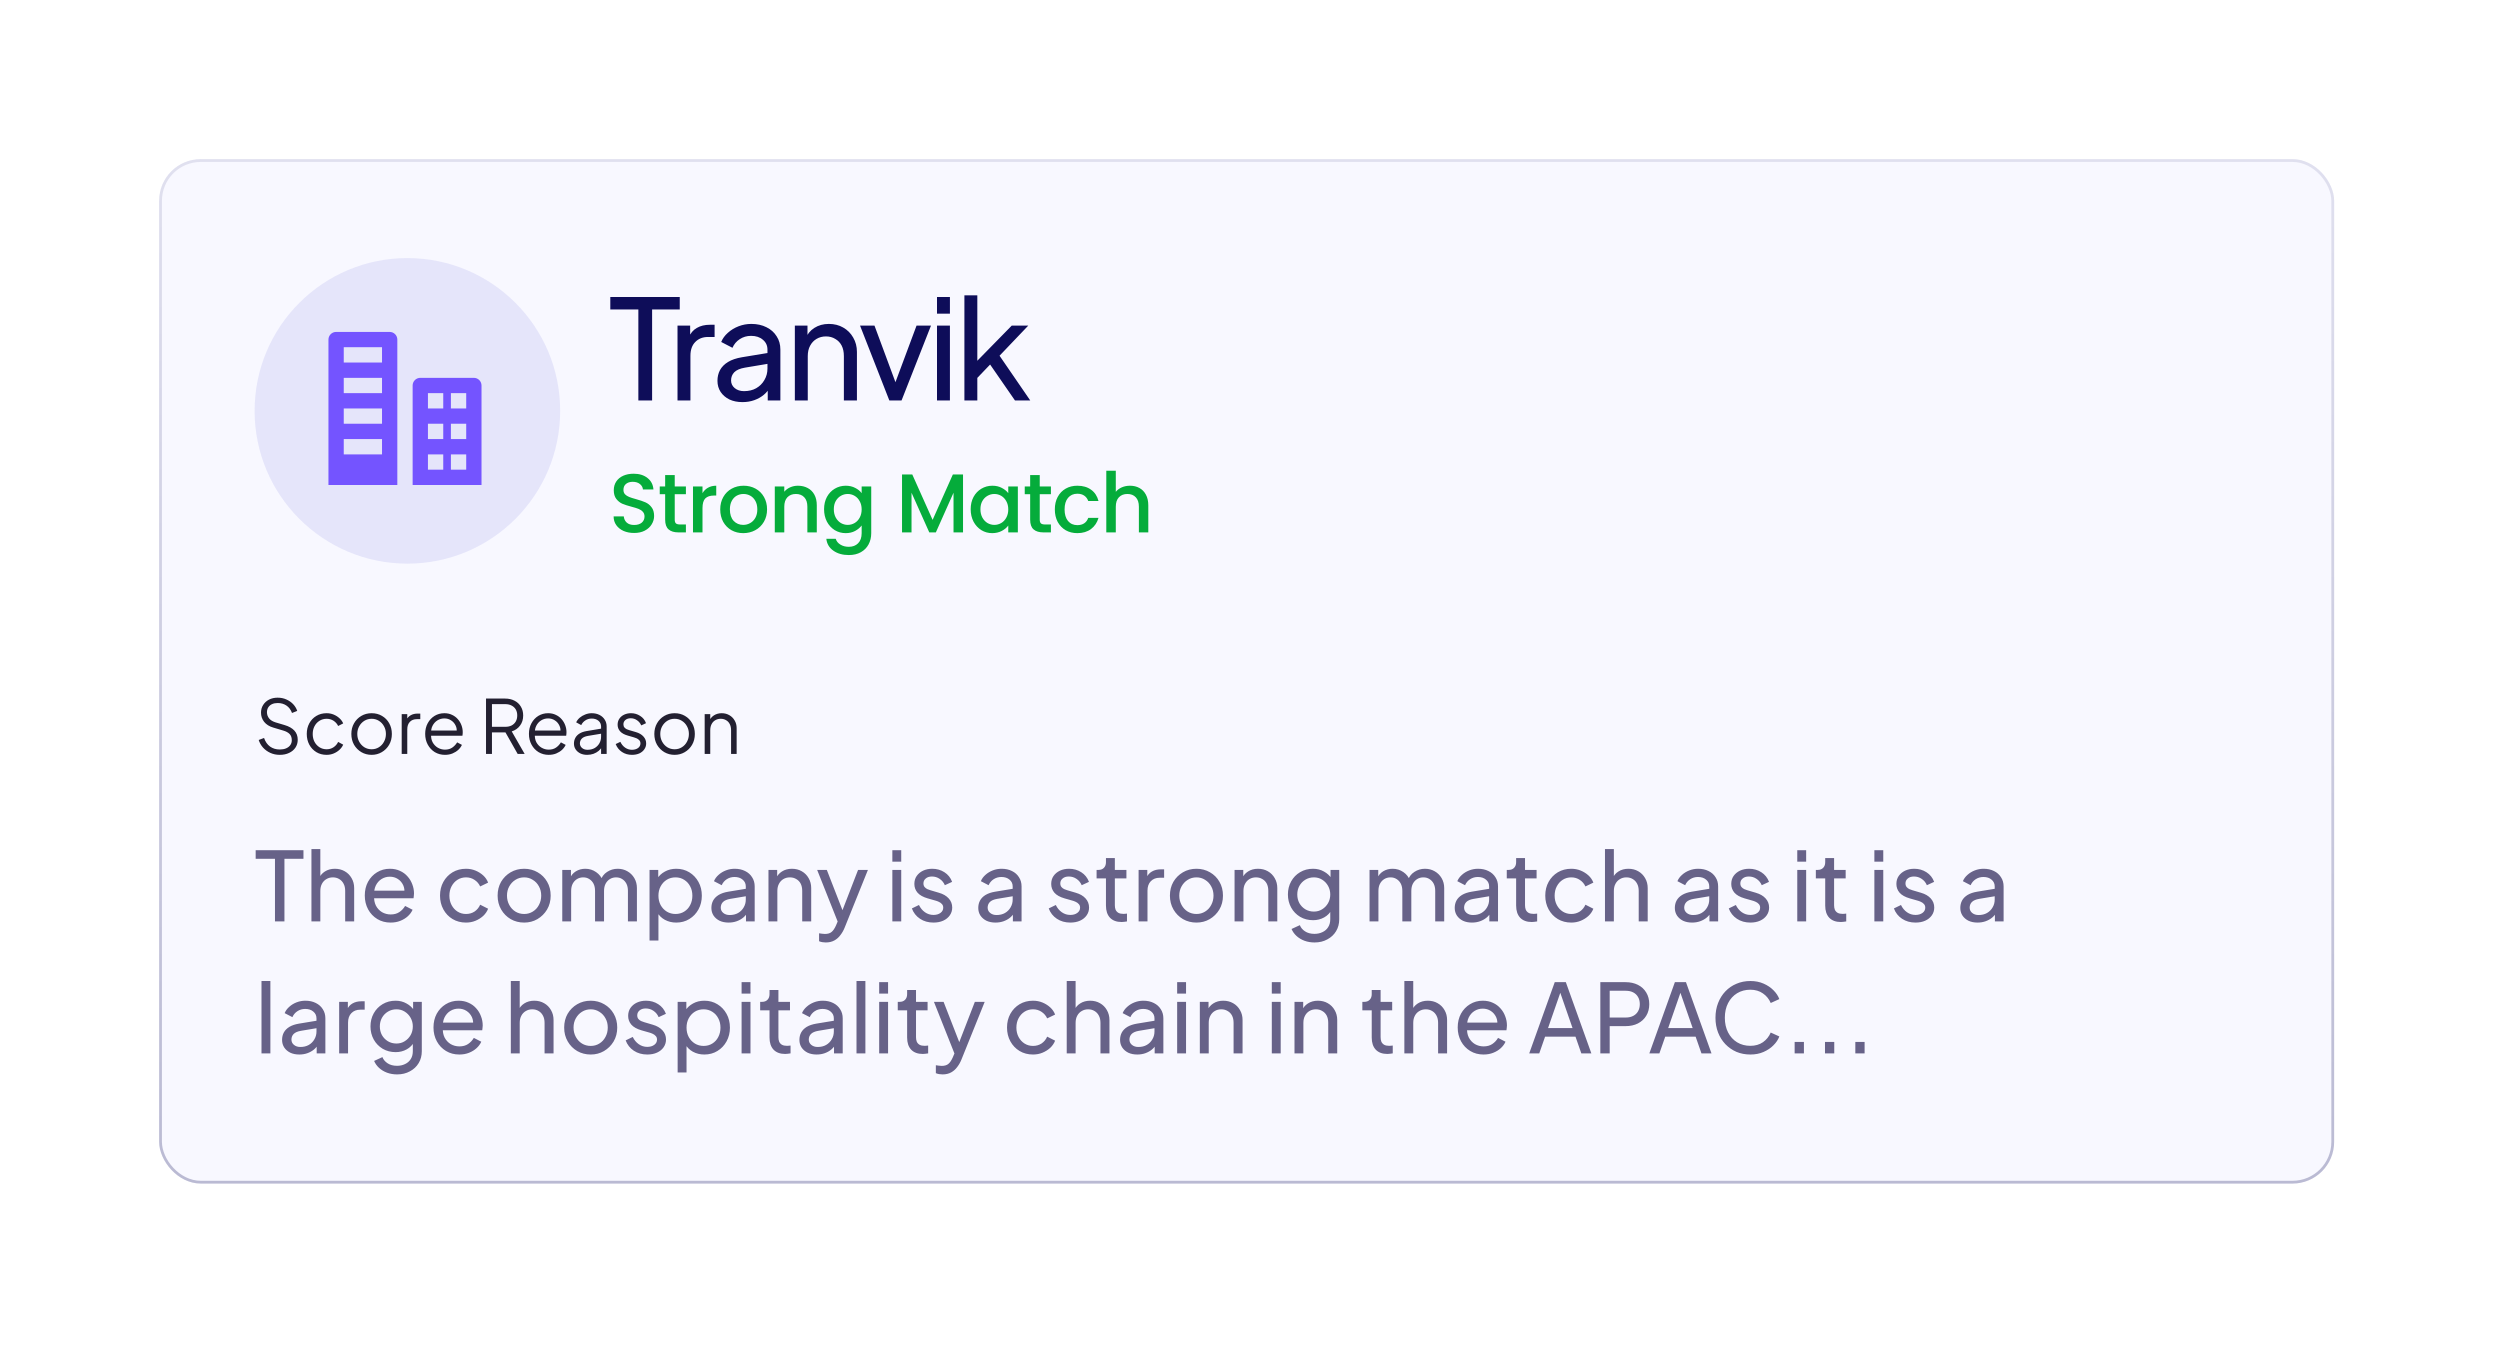 <svg width="360" height="194" viewBox="0 0 360 194" fill="none" xmlns="http://www.w3.org/2000/svg">
<g filter="url(#filter0_d_7257_2276)">
<rect x="22.915" y="18.332" width="313.201" height="147.52" rx="6" fill="#F8F8FF"/>
<rect x="23.117" y="18.534" width="312.798" height="147.117" rx="5.798" stroke="url(#paint0_linear_7257_2276)" stroke-width="0.403"/>
<circle cx="58.664" cy="54.581" r="22" fill="#E5E5FA"/>
<path d="M57.215 44.316C57.215 44.024 57.099 43.743 56.892 43.537C56.686 43.33 56.406 43.214 56.113 43.214H48.399C48.107 43.214 47.826 43.33 47.62 43.537C47.413 43.743 47.297 44.024 47.297 44.316V65.255H57.215V44.316ZM55.011 60.847H49.501V58.642H55.011V60.847ZM55.011 56.438H49.501V54.234H55.011V56.438ZM55.011 52.03H49.501V49.826H55.011V52.03ZM55.011 47.622H49.501V45.418H55.011V47.622ZM68.236 49.826H60.521C60.229 49.826 59.949 49.942 59.742 50.149C59.535 50.356 59.419 50.636 59.419 50.928V65.255H69.338V50.928C69.338 50.636 69.222 50.356 69.015 50.149C68.808 49.942 68.528 49.826 68.236 49.826ZM63.828 63.051H61.623V60.847H63.828V63.051ZM63.828 58.642H61.623V56.438H63.828V58.642ZM63.828 54.234H61.623V52.03H63.828V54.234ZM67.134 63.051H64.93V60.847H67.134V63.051ZM67.134 58.642H64.93V56.438H67.134V58.642ZM67.134 54.234H64.93V52.03H67.134V54.234Z" fill="#7454FF"/>
<path d="M91.924 53.081V39.981H87.884V38.181H97.884V39.981H93.904V53.081H91.924ZM97.562 53.081V42.301H99.382V44.281L99.182 44.001C99.435 43.388 99.822 42.935 100.342 42.641C100.862 42.335 101.495 42.181 102.242 42.181H102.902V43.941H101.962C101.202 43.941 100.589 44.181 100.122 44.661C99.655 45.128 99.422 45.795 99.422 46.661V53.081H97.562ZM106.914 53.321C106.207 53.321 105.581 53.195 105.034 52.941C104.501 52.675 104.081 52.315 103.774 51.861C103.467 51.395 103.314 50.861 103.314 50.261C103.314 49.688 103.434 49.175 103.674 48.721C103.927 48.255 104.314 47.861 104.834 47.541C105.367 47.221 106.034 46.995 106.834 46.861L110.834 46.201V47.761L107.254 48.361C106.561 48.481 106.054 48.701 105.734 49.021C105.427 49.341 105.274 49.735 105.274 50.201C105.274 50.641 105.447 51.008 105.794 51.301C106.154 51.595 106.601 51.741 107.134 51.741C107.814 51.741 108.401 51.601 108.894 51.321C109.401 51.028 109.794 50.635 110.074 50.141C110.367 49.648 110.514 49.101 110.514 48.501V45.761C110.514 45.175 110.294 44.701 109.854 44.341C109.427 43.968 108.861 43.781 108.154 43.781C107.541 43.781 106.994 43.941 106.514 44.261C106.047 44.568 105.701 44.981 105.474 45.501L103.854 44.661C104.054 44.168 104.374 43.728 104.814 43.341C105.254 42.941 105.767 42.628 106.354 42.401C106.941 42.175 107.554 42.061 108.194 42.061C109.021 42.061 109.747 42.221 110.374 42.541C111.001 42.848 111.487 43.281 111.834 43.841C112.194 44.388 112.374 45.028 112.374 45.761V53.081H110.554V51.041L110.894 51.161C110.667 51.588 110.361 51.961 109.974 52.281C109.587 52.601 109.134 52.855 108.614 53.041C108.094 53.228 107.527 53.321 106.914 53.321ZM114.458 53.081V42.301H116.278V44.401L115.978 44.221C116.245 43.541 116.671 43.015 117.258 42.641C117.858 42.255 118.558 42.061 119.358 42.061C120.131 42.061 120.818 42.235 121.418 42.581C122.031 42.928 122.511 43.408 122.858 44.021C123.218 44.635 123.398 45.328 123.398 46.101V53.081H121.518V46.701C121.518 46.101 121.411 45.595 121.198 45.181C120.985 44.768 120.678 44.448 120.278 44.221C119.891 43.981 119.445 43.861 118.938 43.861C118.431 43.861 117.978 43.981 117.578 44.221C117.191 44.448 116.885 44.775 116.658 45.201C116.431 45.615 116.318 46.115 116.318 46.701V53.081H114.458ZM128.064 53.081L123.844 42.301H125.924L129.304 51.421H128.584L131.984 42.301H134.064L129.824 53.081H128.064ZM134.928 53.081V42.301H136.788V53.081H134.928ZM134.928 40.581V38.181H136.788V40.581H134.928ZM138.874 53.081V37.941H140.734V48.321L139.974 48.141L145.694 42.301H148.074L143.934 46.641L148.354 53.081H146.154L142.114 47.241L143.274 47.181L140.134 50.461L140.734 49.101V53.081H138.874Z" fill="#0E0D59"/>
<path d="M91.312 72.165C90.752 72.165 90.248 72.069 89.8 71.877C89.352 71.677 89 71.397 88.744 71.037C88.488 70.677 88.36 70.257 88.36 69.777H89.824C89.856 70.137 89.996 70.433 90.244 70.665C90.5 70.897 90.856 71.013 91.312 71.013C91.784 71.013 92.152 70.901 92.416 70.677C92.68 70.445 92.812 70.149 92.812 69.789C92.812 69.509 92.728 69.281 92.56 69.105C92.4 68.929 92.196 68.793 91.948 68.697C91.708 68.601 91.372 68.497 90.94 68.385C90.396 68.241 89.952 68.097 89.608 67.953C89.272 67.801 88.984 67.569 88.744 67.257C88.504 66.945 88.384 66.529 88.384 66.009C88.384 65.529 88.504 65.109 88.744 64.749C88.984 64.389 89.32 64.113 89.752 63.921C90.184 63.729 90.684 63.633 91.252 63.633C92.06 63.633 92.72 63.837 93.232 64.245C93.752 64.645 94.04 65.197 94.096 65.901H92.584C92.56 65.597 92.416 65.337 92.152 65.121C91.888 64.905 91.54 64.797 91.108 64.797C90.716 64.797 90.396 64.897 90.148 65.097C89.9 65.297 89.776 65.585 89.776 65.961C89.776 66.217 89.852 66.429 90.004 66.597C90.164 66.757 90.364 66.885 90.604 66.981C90.844 67.077 91.172 67.181 91.588 67.293C92.14 67.445 92.588 67.597 92.932 67.749C93.284 67.901 93.58 68.137 93.82 68.457C94.068 68.769 94.192 69.189 94.192 69.717C94.192 70.141 94.076 70.541 93.844 70.917C93.62 71.293 93.288 71.597 92.848 71.829C92.416 72.053 91.904 72.165 91.312 72.165ZM97.162 66.585V70.245C97.162 70.493 97.218 70.673 97.33 70.785C97.45 70.889 97.65 70.941 97.93 70.941H98.77V72.081H97.69C97.074 72.081 96.602 71.937 96.274 71.649C95.946 71.361 95.782 70.893 95.782 70.245V66.585H95.002V65.469H95.782V63.825H97.162V65.469H98.77V66.585H97.162ZM101.159 66.429C101.359 66.093 101.623 65.833 101.951 65.649C102.287 65.457 102.683 65.361 103.139 65.361V66.777H102.791C102.255 66.777 101.847 66.913 101.567 67.185C101.295 67.457 101.159 67.929 101.159 68.601V72.081H99.791V65.469H101.159V66.429ZM107.025 72.189C106.401 72.189 105.837 72.049 105.333 71.769C104.829 71.481 104.433 71.081 104.145 70.569C103.857 70.049 103.713 69.449 103.713 68.769C103.713 68.097 103.861 67.501 104.157 66.981C104.453 66.461 104.857 66.061 105.369 65.781C105.881 65.501 106.453 65.361 107.085 65.361C107.717 65.361 108.289 65.501 108.801 65.781C109.313 66.061 109.717 66.461 110.013 66.981C110.309 67.501 110.457 68.097 110.457 68.769C110.457 69.441 110.305 70.037 110.001 70.557C109.697 71.077 109.281 71.481 108.753 71.769C108.233 72.049 107.657 72.189 107.025 72.189ZM107.025 71.001C107.377 71.001 107.705 70.917 108.009 70.749C108.321 70.581 108.573 70.329 108.765 69.993C108.957 69.657 109.053 69.249 109.053 68.769C109.053 68.289 108.961 67.885 108.777 67.557C108.593 67.221 108.349 66.969 108.045 66.801C107.741 66.633 107.413 66.549 107.061 66.549C106.709 66.549 106.381 66.633 106.077 66.801C105.781 66.969 105.545 67.221 105.369 67.557C105.193 67.885 105.105 68.289 105.105 68.769C105.105 69.481 105.285 70.033 105.645 70.425C106.013 70.809 106.473 71.001 107.025 71.001ZM114.905 65.361C115.425 65.361 115.889 65.469 116.297 65.685C116.713 65.901 117.037 66.221 117.269 66.645C117.501 67.069 117.617 67.581 117.617 68.181V72.081H116.261V68.385C116.261 67.793 116.113 67.341 115.817 67.029C115.521 66.709 115.117 66.549 114.605 66.549C114.093 66.549 113.685 66.709 113.381 67.029C113.085 67.341 112.937 67.793 112.937 68.385V72.081H111.569V65.469H112.937V66.225C113.161 65.953 113.445 65.741 113.789 65.589C114.141 65.437 114.513 65.361 114.905 65.361ZM121.786 65.361C122.298 65.361 122.75 65.465 123.142 65.673C123.542 65.873 123.854 66.125 124.078 66.429V65.469H125.458V72.189C125.458 72.797 125.33 73.337 125.074 73.809C124.818 74.289 124.446 74.665 123.958 74.937C123.478 75.209 122.902 75.345 122.23 75.345C121.334 75.345 120.59 75.133 119.998 74.709C119.406 74.293 119.07 73.725 118.99 73.005H120.346C120.45 73.349 120.67 73.625 121.006 73.833C121.35 74.049 121.758 74.157 122.23 74.157C122.782 74.157 123.226 73.989 123.562 73.653C123.906 73.317 124.078 72.829 124.078 72.189V71.085C123.846 71.397 123.53 71.661 123.13 71.877C122.738 72.085 122.29 72.189 121.786 72.189C121.21 72.189 120.682 72.045 120.202 71.757C119.73 71.461 119.354 71.053 119.074 70.533C118.802 70.005 118.666 69.409 118.666 68.745C118.666 68.081 118.802 67.493 119.074 66.981C119.354 66.469 119.73 66.073 120.202 65.793C120.682 65.505 121.21 65.361 121.786 65.361ZM124.078 68.769C124.078 68.313 123.982 67.917 123.79 67.581C123.606 67.245 123.362 66.989 123.058 66.813C122.754 66.637 122.426 66.549 122.074 66.549C121.722 66.549 121.394 66.637 121.09 66.813C120.786 66.981 120.538 67.233 120.346 67.569C120.162 67.897 120.07 68.289 120.07 68.745C120.07 69.201 120.162 69.601 120.346 69.945C120.538 70.289 120.786 70.553 121.09 70.737C121.402 70.913 121.73 71.001 122.074 71.001C122.426 71.001 122.754 70.913 123.058 70.737C123.362 70.561 123.606 70.305 123.79 69.969C123.982 69.625 124.078 69.225 124.078 68.769ZM138.676 63.741V72.081H137.308V66.369L134.764 72.081H133.816L131.26 66.369V72.081H129.892V63.741H131.368L134.296 70.281L137.212 63.741H138.676ZM139.778 68.745C139.778 68.081 139.914 67.493 140.186 66.981C140.466 66.469 140.842 66.073 141.314 65.793C141.794 65.505 142.322 65.361 142.898 65.361C143.418 65.361 143.87 65.465 144.254 65.673C144.646 65.873 144.958 66.125 145.19 66.429V65.469H146.57V72.081H145.19V71.097C144.958 71.409 144.642 71.669 144.242 71.877C143.842 72.085 143.386 72.189 142.874 72.189C142.306 72.189 141.786 72.045 141.314 71.757C140.842 71.461 140.466 71.053 140.186 70.533C139.914 70.005 139.778 69.409 139.778 68.745ZM145.19 68.769C145.19 68.313 145.094 67.917 144.902 67.581C144.718 67.245 144.474 66.989 144.17 66.813C143.866 66.637 143.538 66.549 143.186 66.549C142.834 66.549 142.506 66.637 142.202 66.813C141.898 66.981 141.65 67.233 141.458 67.569C141.274 67.897 141.182 68.289 141.182 68.745C141.182 69.201 141.274 69.601 141.458 69.945C141.65 70.289 141.898 70.553 142.202 70.737C142.514 70.913 142.842 71.001 143.186 71.001C143.538 71.001 143.866 70.913 144.17 70.737C144.474 70.561 144.718 70.305 144.902 69.969C145.094 69.625 145.19 69.225 145.19 68.769ZM149.723 66.585V70.245C149.723 70.493 149.779 70.673 149.891 70.785C150.011 70.889 150.211 70.941 150.491 70.941H151.331V72.081H150.251C149.635 72.081 149.163 71.937 148.835 71.649C148.507 71.361 148.343 70.893 148.343 70.245V66.585H147.563V65.469H148.343V63.825H149.723V65.469H151.331V66.585H149.723ZM151.896 68.769C151.896 68.089 152.032 67.493 152.304 66.981C152.584 66.461 152.968 66.061 153.456 65.781C153.944 65.501 154.504 65.361 155.136 65.361C155.936 65.361 156.596 65.553 157.116 65.937C157.644 66.313 158 66.853 158.184 67.557H156.708C156.588 67.229 156.396 66.973 156.132 66.789C155.868 66.605 155.536 66.513 155.136 66.513C154.576 66.513 154.128 66.713 153.792 67.113C153.464 67.505 153.3 68.057 153.3 68.769C153.3 69.481 153.464 70.037 153.792 70.437C154.128 70.837 154.576 71.037 155.136 71.037C155.928 71.037 156.452 70.689 156.708 69.993H158.184C157.992 70.665 157.632 71.201 157.104 71.601C156.576 71.993 155.92 72.189 155.136 72.189C154.504 72.189 153.944 72.049 153.456 71.769C152.968 71.481 152.584 71.081 152.304 70.569C152.032 70.049 151.896 69.449 151.896 68.769ZM162.727 65.361C163.231 65.361 163.679 65.469 164.071 65.685C164.471 65.901 164.783 66.221 165.007 66.645C165.239 67.069 165.355 67.581 165.355 68.181V72.081H163.999V68.385C163.999 67.793 163.851 67.341 163.555 67.029C163.259 66.709 162.855 66.549 162.343 66.549C161.831 66.549 161.423 66.709 161.119 67.029C160.823 67.341 160.675 67.793 160.675 68.385V72.081H159.307V63.201H160.675V66.237C160.907 65.957 161.199 65.741 161.551 65.589C161.911 65.437 162.303 65.361 162.727 65.361Z" fill="#05AC3B"/>
<path d="M40.293 104.115C39.787 104.115 39.326 104.018 38.912 103.825C38.498 103.633 38.149 103.376 37.863 103.055C37.578 102.726 37.374 102.366 37.253 101.973L38.024 101.684C38.209 102.227 38.498 102.641 38.891 102.926C39.283 103.205 39.751 103.344 40.293 103.344C40.636 103.344 40.936 103.29 41.193 103.183C41.457 103.069 41.66 102.912 41.803 102.712C41.946 102.512 42.017 102.28 42.017 102.016C42.017 101.624 41.91 101.32 41.696 101.106C41.482 100.892 41.175 100.728 40.775 100.614L39.341 100.185C38.777 100.021 38.341 99.746 38.034 99.361C37.735 98.976 37.585 98.537 37.585 98.044C37.585 97.623 37.688 97.252 37.895 96.931C38.102 96.603 38.384 96.346 38.741 96.16C39.105 95.974 39.515 95.882 39.972 95.882C40.45 95.882 40.879 95.971 41.257 96.149C41.642 96.321 41.967 96.549 42.231 96.835C42.495 97.12 42.684 97.438 42.799 97.787L42.049 98.087C41.878 97.616 41.61 97.259 41.246 97.016C40.889 96.774 40.468 96.653 39.983 96.653C39.676 96.653 39.405 96.706 39.169 96.813C38.941 96.92 38.762 97.074 38.634 97.273C38.505 97.473 38.441 97.709 38.441 97.98C38.441 98.308 38.545 98.605 38.752 98.869C38.959 99.126 39.276 99.318 39.705 99.447L40.968 99.822C41.596 100.007 42.071 100.275 42.392 100.624C42.713 100.974 42.873 101.413 42.873 101.941C42.873 102.369 42.763 102.748 42.542 103.076C42.328 103.397 42.024 103.651 41.632 103.836C41.246 104.022 40.8 104.115 40.293 104.115ZM47.033 104.115C46.469 104.115 45.973 103.983 45.544 103.718C45.116 103.454 44.781 103.097 44.538 102.648C44.295 102.191 44.174 101.677 44.174 101.106C44.174 100.535 44.295 100.025 44.538 99.575C44.781 99.126 45.116 98.772 45.544 98.515C45.973 98.251 46.469 98.119 47.033 98.119C47.389 98.119 47.725 98.183 48.039 98.312C48.353 98.44 48.631 98.615 48.874 98.837C49.117 99.051 49.299 99.3 49.42 99.586L48.692 99.961C48.549 99.654 48.332 99.404 48.039 99.211C47.746 99.019 47.411 98.922 47.033 98.922C46.654 98.922 46.312 99.019 46.005 99.211C45.705 99.397 45.466 99.657 45.288 99.993C45.116 100.321 45.031 100.696 45.031 101.117C45.031 101.531 45.116 101.906 45.288 102.241C45.466 102.569 45.705 102.83 46.005 103.023C46.312 103.215 46.654 103.312 47.033 103.312C47.411 103.312 47.743 103.215 48.028 103.023C48.321 102.83 48.542 102.573 48.692 102.252L49.42 102.648C49.299 102.926 49.117 103.176 48.874 103.397C48.631 103.619 48.353 103.793 48.039 103.922C47.725 104.05 47.389 104.115 47.033 104.115ZM53.516 104.115C52.974 104.115 52.481 103.986 52.039 103.729C51.596 103.465 51.243 103.108 50.979 102.659C50.722 102.202 50.594 101.684 50.594 101.106C50.594 100.535 50.722 100.025 50.979 99.575C51.236 99.126 51.582 98.772 52.017 98.515C52.46 98.251 52.96 98.119 53.516 98.119C54.073 98.119 54.569 98.248 55.004 98.505C55.447 98.762 55.793 99.115 56.043 99.564C56.3 100.014 56.428 100.528 56.428 101.106C56.428 101.691 56.296 102.212 56.032 102.669C55.768 103.119 55.415 103.472 54.972 103.729C54.537 103.986 54.052 104.115 53.516 104.115ZM53.516 103.312C53.902 103.312 54.248 103.215 54.555 103.023C54.869 102.83 55.115 102.566 55.294 102.23C55.479 101.895 55.572 101.52 55.572 101.106C55.572 100.692 55.479 100.321 55.294 99.993C55.115 99.664 54.869 99.404 54.555 99.211C54.248 99.019 53.902 98.922 53.516 98.922C53.131 98.922 52.781 99.019 52.467 99.211C52.16 99.404 51.914 99.664 51.728 99.993C51.543 100.321 51.45 100.692 51.45 101.106C51.45 101.52 51.543 101.895 51.728 102.23C51.914 102.566 52.16 102.83 52.467 103.023C52.781 103.215 53.131 103.312 53.516 103.312ZM57.844 103.986V98.248H58.647V99.19L58.54 99.051C58.676 98.779 58.879 98.565 59.151 98.408C59.429 98.251 59.764 98.173 60.157 98.173H60.521V98.976H60.018C59.604 98.976 59.272 99.104 59.022 99.361C58.772 99.618 58.647 99.982 58.647 100.453V103.986H57.844ZM64.074 104.115C63.539 104.115 63.053 103.986 62.618 103.729C62.19 103.465 61.851 103.105 61.601 102.648C61.351 102.191 61.226 101.674 61.226 101.095C61.226 100.517 61.348 100.007 61.59 99.564C61.833 99.115 62.161 98.762 62.575 98.505C62.996 98.248 63.468 98.119 63.989 98.119C64.403 98.119 64.77 98.198 65.091 98.355C65.419 98.505 65.698 98.712 65.926 98.976C66.155 99.233 66.329 99.525 66.451 99.854C66.572 100.175 66.633 100.507 66.633 100.849C66.633 100.921 66.629 101.003 66.622 101.095C66.615 101.181 66.604 101.27 66.59 101.363H61.74V100.614H66.13L65.744 100.935C65.808 100.542 65.762 100.193 65.605 99.886C65.455 99.572 65.237 99.325 64.952 99.147C64.667 98.961 64.345 98.869 63.989 98.869C63.632 98.869 63.3 98.961 62.993 99.147C62.693 99.332 62.458 99.593 62.286 99.928C62.115 100.257 62.047 100.649 62.083 101.106C62.047 101.563 62.118 101.963 62.297 102.305C62.483 102.641 62.732 102.901 63.046 103.087C63.368 103.272 63.71 103.365 64.074 103.365C64.495 103.365 64.849 103.265 65.134 103.065C65.419 102.866 65.651 102.616 65.83 102.316L66.515 102.68C66.401 102.937 66.226 103.176 65.99 103.397C65.755 103.611 65.473 103.786 65.145 103.922C64.824 104.05 64.467 104.115 64.074 104.115ZM69.986 103.986V96.01H72.726C73.247 96.01 73.704 96.114 74.097 96.321C74.489 96.52 74.793 96.806 75.007 97.177C75.228 97.541 75.338 97.966 75.338 98.451C75.338 99.015 75.189 99.497 74.889 99.896C74.596 100.296 74.197 100.578 73.69 100.742L75.553 103.986H74.546L72.598 100.549L73.176 100.881H70.842V103.986H69.986ZM70.842 100.078H72.769C73.112 100.078 73.412 100.014 73.668 99.886C73.925 99.75 74.125 99.561 74.268 99.318C74.411 99.069 74.482 98.776 74.482 98.44C74.482 98.105 74.411 97.816 74.268 97.573C74.125 97.331 73.925 97.145 73.668 97.016C73.412 96.881 73.112 96.813 72.769 96.813H70.842V100.078ZM79.014 104.115C78.479 104.115 77.994 103.986 77.558 103.729C77.13 103.465 76.791 103.105 76.541 102.648C76.292 102.191 76.167 101.674 76.167 101.095C76.167 100.517 76.288 100.007 76.531 99.564C76.773 99.115 77.102 98.762 77.516 98.505C77.937 98.248 78.408 98.119 78.929 98.119C79.343 98.119 79.71 98.198 80.031 98.355C80.36 98.505 80.638 98.712 80.867 98.976C81.095 99.233 81.27 99.525 81.391 99.854C81.513 100.175 81.573 100.507 81.573 100.849C81.573 100.921 81.57 101.003 81.562 101.095C81.555 101.181 81.545 101.27 81.53 101.363H76.68V100.614H81.07L80.685 100.935C80.749 100.542 80.702 100.193 80.545 99.886C80.395 99.572 80.178 99.325 79.892 99.147C79.607 98.961 79.286 98.869 78.929 98.869C78.572 98.869 78.24 98.961 77.933 99.147C77.633 99.332 77.398 99.593 77.227 99.928C77.055 100.257 76.987 100.649 77.023 101.106C76.987 101.563 77.059 101.963 77.237 102.305C77.423 102.641 77.673 102.901 77.987 103.087C78.308 103.272 78.65 103.365 79.014 103.365C79.436 103.365 79.789 103.265 80.074 103.065C80.36 102.866 80.592 102.616 80.77 102.316L81.455 102.68C81.341 102.937 81.166 103.176 80.931 103.397C80.695 103.611 80.413 103.786 80.085 103.922C79.764 104.05 79.407 104.115 79.014 104.115ZM84.544 104.115C84.18 104.115 83.855 104.047 83.57 103.911C83.284 103.768 83.059 103.576 82.895 103.333C82.731 103.09 82.649 102.812 82.649 102.498C82.649 102.198 82.713 101.927 82.841 101.684C82.97 101.434 83.17 101.224 83.441 101.053C83.712 100.881 84.058 100.76 84.48 100.689L86.728 100.314V101.042L84.672 101.385C84.258 101.456 83.959 101.588 83.773 101.781C83.594 101.973 83.505 102.202 83.505 102.466C83.505 102.723 83.605 102.94 83.805 103.119C84.012 103.297 84.276 103.387 84.597 103.387C84.99 103.387 85.332 103.304 85.625 103.14C85.918 102.969 86.146 102.741 86.31 102.455C86.474 102.17 86.556 101.852 86.556 101.502V100.046C86.556 99.704 86.432 99.425 86.182 99.211C85.932 98.997 85.607 98.89 85.207 98.89C84.858 98.89 84.551 98.979 84.287 99.158C84.023 99.329 83.826 99.554 83.698 99.832L82.97 99.436C83.077 99.193 83.245 98.972 83.473 98.772C83.709 98.572 83.976 98.415 84.276 98.301C84.576 98.18 84.886 98.119 85.207 98.119C85.629 98.119 86 98.201 86.321 98.365C86.649 98.53 86.903 98.758 87.081 99.051C87.267 99.336 87.359 99.668 87.359 100.046V103.986H86.556V102.841L86.674 102.958C86.574 103.172 86.417 103.369 86.203 103.547C85.996 103.718 85.75 103.858 85.465 103.965C85.186 104.065 84.879 104.115 84.544 104.115ZM91.002 104.115C90.453 104.115 89.971 103.975 89.557 103.697C89.143 103.419 88.843 103.04 88.658 102.562L89.332 102.241C89.496 102.591 89.725 102.869 90.017 103.076C90.317 103.283 90.645 103.387 91.002 103.387C91.345 103.387 91.634 103.304 91.87 103.14C92.105 102.969 92.223 102.748 92.223 102.477C92.223 102.277 92.166 102.12 92.052 102.005C91.937 101.884 91.805 101.791 91.655 101.727C91.505 101.663 91.374 101.616 91.259 101.588L90.435 101.352C89.907 101.203 89.525 100.992 89.289 100.721C89.054 100.45 88.936 100.135 88.936 99.779C88.936 99.443 89.022 99.15 89.193 98.901C89.364 98.651 89.596 98.458 89.889 98.323C90.181 98.187 90.506 98.119 90.863 98.119C91.349 98.119 91.787 98.248 92.18 98.505C92.58 98.754 92.862 99.104 93.026 99.554L92.341 99.875C92.198 99.554 91.991 99.304 91.72 99.126C91.456 98.94 91.159 98.847 90.831 98.847C90.51 98.847 90.253 98.929 90.06 99.093C89.868 99.258 89.771 99.465 89.771 99.714C89.771 99.907 89.821 100.061 89.921 100.175C90.021 100.289 90.135 100.375 90.264 100.432C90.399 100.489 90.517 100.532 90.617 100.56L91.57 100.839C92.034 100.974 92.394 101.185 92.651 101.47C92.915 101.756 93.047 102.091 93.047 102.477C93.047 102.791 92.958 103.073 92.779 103.322C92.608 103.572 92.369 103.768 92.062 103.911C91.755 104.047 91.402 104.115 91.002 104.115ZM97.145 104.115C96.603 104.115 96.11 103.986 95.668 103.729C95.225 103.465 94.872 103.108 94.608 102.659C94.351 102.202 94.223 101.684 94.223 101.106C94.223 100.535 94.351 100.025 94.608 99.575C94.865 99.126 95.211 98.772 95.647 98.515C96.089 98.251 96.589 98.119 97.145 98.119C97.702 98.119 98.198 98.248 98.633 98.505C99.076 98.762 99.422 99.115 99.672 99.564C99.929 100.014 100.057 100.528 100.057 101.106C100.057 101.691 99.925 102.212 99.661 102.669C99.397 103.119 99.044 103.472 98.601 103.729C98.166 103.986 97.681 104.115 97.145 104.115ZM97.145 103.312C97.531 103.312 97.877 103.215 98.184 103.023C98.498 102.83 98.744 102.566 98.922 102.23C99.108 101.895 99.201 101.52 99.201 101.106C99.201 100.692 99.108 100.321 98.922 99.993C98.744 99.664 98.498 99.404 98.184 99.211C97.877 99.019 97.531 98.922 97.145 98.922C96.76 98.922 96.41 99.019 96.096 99.211C95.789 99.404 95.543 99.664 95.357 99.993C95.172 100.321 95.079 100.692 95.079 101.106C95.079 101.52 95.172 101.895 95.357 102.23C95.543 102.566 95.789 102.83 96.096 103.023C96.41 103.215 96.76 103.312 97.145 103.312ZM101.473 103.986V98.248H102.276V99.361L102.094 99.318C102.237 98.947 102.469 98.654 102.79 98.44C103.119 98.226 103.497 98.119 103.925 98.119C104.332 98.119 104.696 98.212 105.017 98.398C105.345 98.583 105.602 98.84 105.788 99.168C105.981 99.49 106.077 99.854 106.077 100.26V103.986H105.274V100.571C105.274 100.221 105.21 99.925 105.081 99.682C104.96 99.44 104.785 99.254 104.557 99.126C104.336 98.99 104.079 98.922 103.786 98.922C103.493 98.922 103.233 98.99 103.004 99.126C102.776 99.254 102.598 99.443 102.469 99.693C102.341 99.936 102.276 100.228 102.276 100.571V103.986H101.473Z" fill="#232031"/>
<path d="M39.596 128.103V119.087H36.816V117.848H43.698V119.087H40.959V128.103H39.596ZM44.847 128.103V117.683H46.127V122.129L45.893 122.005C46.076 121.537 46.37 121.175 46.774 120.918C47.187 120.652 47.669 120.519 48.219 120.519C48.751 120.519 49.224 120.638 49.637 120.877C50.059 121.115 50.389 121.446 50.628 121.868C50.876 122.29 51 122.767 51 123.299V128.103H49.706V123.712C49.706 123.299 49.628 122.951 49.472 122.666C49.325 122.382 49.118 122.161 48.852 122.005C48.586 121.84 48.279 121.758 47.93 121.758C47.59 121.758 47.283 121.84 47.008 122.005C46.733 122.161 46.517 122.386 46.361 122.68C46.205 122.964 46.127 123.309 46.127 123.712V128.103H44.847ZM56.245 128.268C55.529 128.268 54.892 128.099 54.332 127.759C53.772 127.42 53.331 126.956 53.01 126.369C52.689 125.772 52.529 125.107 52.529 124.373C52.529 123.63 52.685 122.969 52.997 122.391C53.318 121.813 53.749 121.358 54.291 121.028C54.841 120.689 55.456 120.519 56.135 120.519C56.686 120.519 57.172 120.62 57.594 120.822C58.025 121.014 58.388 121.28 58.681 121.62C58.984 121.95 59.214 122.331 59.37 122.763C59.535 123.185 59.617 123.625 59.617 124.084C59.617 124.185 59.608 124.3 59.59 124.428C59.581 124.547 59.567 124.662 59.549 124.772H53.465V123.671H58.805L58.2 124.167C58.282 123.689 58.236 123.263 58.062 122.886C57.888 122.51 57.631 122.212 57.291 121.992C56.952 121.771 56.566 121.661 56.135 121.661C55.704 121.661 55.309 121.771 54.951 121.992C54.593 122.212 54.313 122.529 54.111 122.941C53.919 123.345 53.841 123.827 53.877 124.387C53.841 124.928 53.923 125.405 54.125 125.818C54.336 126.222 54.63 126.539 55.006 126.768C55.392 126.988 55.809 127.098 56.259 127.098C56.754 127.098 57.172 126.984 57.511 126.754C57.851 126.525 58.126 126.231 58.337 125.873L59.411 126.424C59.264 126.763 59.035 127.075 58.723 127.36C58.42 127.635 58.057 127.856 57.635 128.021C57.222 128.186 56.759 128.268 56.245 128.268ZM67.107 128.268C66.382 128.268 65.735 128.099 65.166 127.759C64.606 127.42 64.166 126.956 63.845 126.369C63.524 125.782 63.363 125.121 63.363 124.387C63.363 123.643 63.524 122.983 63.845 122.405C64.166 121.827 64.606 121.368 65.166 121.028C65.735 120.689 66.382 120.519 67.107 120.519C67.593 120.519 68.048 120.606 68.47 120.78C68.892 120.955 69.263 121.189 69.585 121.482C69.906 121.776 70.14 122.12 70.287 122.515L69.144 123.065C68.97 122.68 68.704 122.368 68.346 122.129C67.988 121.882 67.575 121.758 67.107 121.758C66.657 121.758 66.249 121.872 65.882 122.102C65.524 122.331 65.24 122.643 65.029 123.038C64.817 123.432 64.712 123.887 64.712 124.401C64.712 124.896 64.817 125.346 65.029 125.749C65.24 126.144 65.524 126.456 65.882 126.685C66.249 126.915 66.657 127.03 67.107 127.03C67.575 127.03 67.988 126.91 68.346 126.672C68.704 126.424 68.97 126.098 69.144 125.694L70.287 126.273C70.14 126.658 69.906 127.002 69.585 127.305C69.263 127.599 68.892 127.833 68.47 128.007C68.048 128.181 67.593 128.268 67.107 128.268ZM75.484 128.268C74.768 128.268 74.121 128.103 73.543 127.773C72.965 127.433 72.506 126.97 72.166 126.383C71.827 125.795 71.657 125.13 71.657 124.387C71.657 123.643 71.822 122.983 72.152 122.405C72.492 121.827 72.951 121.368 73.529 121.028C74.107 120.689 74.758 120.519 75.484 120.519C76.199 120.519 76.846 120.689 77.424 121.028C78.002 121.358 78.457 121.813 78.787 122.391C79.127 122.969 79.296 123.634 79.296 124.387C79.296 125.139 79.122 125.809 78.773 126.396C78.425 126.975 77.961 127.433 77.383 127.773C76.814 128.103 76.181 128.268 75.484 128.268ZM75.484 127.03C75.942 127.03 76.355 126.915 76.722 126.685C77.099 126.456 77.392 126.139 77.603 125.736C77.823 125.332 77.934 124.882 77.934 124.387C77.934 123.882 77.823 123.437 77.603 123.052C77.392 122.657 77.099 122.345 76.722 122.116C76.355 121.877 75.942 121.758 75.484 121.758C75.016 121.758 74.593 121.877 74.217 122.116C73.85 122.345 73.556 122.657 73.336 123.052C73.116 123.437 73.006 123.882 73.006 124.387C73.006 124.882 73.116 125.332 73.336 125.736C73.556 126.139 73.85 126.456 74.217 126.685C74.593 126.915 75.016 127.03 75.484 127.03ZM80.966 128.103V120.684H82.219V122.198L82.04 121.964C82.223 121.496 82.517 121.138 82.921 120.89C83.324 120.643 83.779 120.519 84.283 120.519C84.861 120.519 85.38 120.679 85.839 121.001C86.307 121.322 86.628 121.744 86.802 122.267L86.444 122.281C86.637 121.703 86.963 121.267 87.422 120.973C87.88 120.67 88.39 120.519 88.95 120.519C89.463 120.519 89.927 120.638 90.34 120.877C90.762 121.115 91.097 121.446 91.345 121.868C91.592 122.29 91.716 122.767 91.716 123.299V128.103H90.422V123.712C90.422 123.299 90.349 122.951 90.202 122.666C90.055 122.382 89.853 122.161 89.597 122.005C89.349 121.84 89.055 121.758 88.716 121.758C88.385 121.758 88.087 121.84 87.821 122.005C87.564 122.161 87.358 122.386 87.201 122.68C87.055 122.964 86.981 123.309 86.981 123.712V128.103H85.687V123.712C85.687 123.299 85.614 122.951 85.467 122.666C85.32 122.382 85.118 122.161 84.861 122.005C84.614 121.84 84.32 121.758 83.981 121.758C83.65 121.758 83.352 121.84 83.086 122.005C82.829 122.161 82.622 122.386 82.466 122.68C82.32 122.964 82.246 123.309 82.246 123.712V128.103H80.966ZM93.534 130.856V120.684H94.787V122.281L94.622 121.964C94.897 121.524 95.273 121.175 95.751 120.918C96.228 120.652 96.774 120.519 97.389 120.519C98.086 120.519 98.71 120.689 99.261 121.028C99.82 121.368 100.261 121.831 100.582 122.418C100.903 122.997 101.064 123.657 101.064 124.401C101.064 125.125 100.903 125.782 100.582 126.369C100.261 126.956 99.82 127.42 99.261 127.759C98.71 128.099 98.082 128.268 97.375 128.268C96.778 128.268 96.232 128.135 95.737 127.869C95.251 127.603 94.874 127.227 94.608 126.741L94.815 126.52V130.856H93.534ZM97.278 127.03C97.746 127.03 98.164 126.915 98.531 126.685C98.898 126.456 99.183 126.144 99.385 125.749C99.596 125.346 99.701 124.896 99.701 124.401C99.701 123.887 99.596 123.437 99.385 123.052C99.183 122.657 98.898 122.345 98.531 122.116C98.164 121.877 97.746 121.758 97.278 121.758C96.811 121.758 96.388 121.872 96.012 122.102C95.645 122.331 95.351 122.648 95.131 123.052C94.92 123.446 94.815 123.896 94.815 124.401C94.815 124.896 94.92 125.346 95.131 125.749C95.351 126.144 95.645 126.456 96.012 126.685C96.388 126.915 96.811 127.03 97.278 127.03ZM104.917 128.268C104.431 128.268 104 128.181 103.623 128.007C103.256 127.823 102.967 127.576 102.756 127.264C102.545 126.942 102.44 126.575 102.44 126.162C102.44 125.768 102.522 125.415 102.687 125.103C102.862 124.781 103.128 124.511 103.486 124.29C103.853 124.07 104.312 123.914 104.862 123.822L107.615 123.368V124.442L105.151 124.855C104.674 124.937 104.325 125.089 104.105 125.309C103.894 125.529 103.789 125.8 103.789 126.121C103.789 126.424 103.908 126.676 104.146 126.878C104.394 127.08 104.702 127.181 105.069 127.181C105.537 127.181 105.94 127.085 106.28 126.892C106.629 126.69 106.899 126.419 107.092 126.08C107.294 125.74 107.395 125.364 107.395 124.951V123.065C107.395 122.662 107.243 122.336 106.941 122.088C106.647 121.831 106.257 121.703 105.771 121.703C105.349 121.703 104.972 121.813 104.642 122.033C104.321 122.244 104.082 122.529 103.926 122.886L102.811 122.308C102.949 121.969 103.169 121.666 103.472 121.4C103.775 121.124 104.128 120.909 104.532 120.753C104.936 120.597 105.358 120.519 105.798 120.519C106.367 120.519 106.867 120.629 107.299 120.849C107.73 121.06 108.065 121.358 108.303 121.744C108.551 122.12 108.675 122.561 108.675 123.065V128.103H107.422V126.699L107.656 126.782C107.5 127.075 107.289 127.332 107.023 127.553C106.757 127.773 106.445 127.947 106.087 128.076C105.729 128.204 105.339 128.268 104.917 128.268ZM110.66 128.103V120.684H111.912V122.129L111.706 122.005C111.89 121.537 112.183 121.175 112.587 120.918C113 120.652 113.482 120.519 114.032 120.519C114.564 120.519 115.037 120.638 115.45 120.877C115.872 121.115 116.203 121.446 116.441 121.868C116.689 122.29 116.813 122.767 116.813 123.299V128.103H115.519V123.712C115.519 123.299 115.445 122.951 115.299 122.666C115.152 122.382 114.941 122.161 114.665 122.005C114.399 121.84 114.092 121.758 113.743 121.758C113.394 121.758 113.082 121.84 112.807 122.005C112.541 122.161 112.33 122.386 112.174 122.68C112.018 122.964 111.94 123.309 111.94 123.712V128.103H110.66ZM118.909 131.132C118.744 131.132 118.579 131.118 118.414 131.09C118.249 131.063 118.093 131.017 117.946 130.953V129.81C118.047 129.828 118.171 129.847 118.317 129.865C118.473 129.893 118.625 129.906 118.772 129.906C119.203 129.906 119.529 129.81 119.749 129.617C119.978 129.434 120.194 129.113 120.396 128.654L120.864 127.539L120.836 128.654L117.67 120.684H119.061L121.525 127.016H121.112L123.562 120.684H124.98L121.635 128.984C121.479 129.379 121.277 129.737 121.029 130.058C120.791 130.388 120.497 130.65 120.148 130.842C119.799 131.035 119.386 131.132 118.909 131.132ZM128.498 128.103V120.684H129.778V128.103H128.498ZM128.498 119.5V117.848H129.778V119.5H128.498ZM134.421 128.268C133.677 128.268 133.031 128.085 132.48 127.718C131.929 127.351 131.539 126.855 131.31 126.231L132.329 125.736C132.54 126.176 132.829 126.525 133.196 126.782C133.563 127.039 133.971 127.167 134.421 127.167C134.825 127.167 135.159 127.071 135.426 126.878C135.692 126.685 135.825 126.433 135.825 126.121C135.825 125.901 135.761 125.727 135.632 125.598C135.513 125.46 135.366 125.355 135.192 125.281C135.017 125.199 134.857 125.139 134.71 125.103L133.595 124.786C132.925 124.593 132.434 124.318 132.122 123.96C131.819 123.602 131.668 123.185 131.668 122.707C131.668 122.267 131.778 121.886 131.998 121.565C132.228 121.235 132.535 120.978 132.92 120.794C133.315 120.611 133.755 120.519 134.242 120.519C134.893 120.519 135.476 120.684 135.99 121.014C136.513 121.345 136.885 121.808 137.105 122.405L136.059 122.886C135.894 122.501 135.646 122.198 135.315 121.978C134.985 121.749 134.613 121.634 134.201 121.634C133.824 121.634 133.526 121.73 133.306 121.923C133.086 122.106 132.975 122.34 132.975 122.625C132.975 122.836 133.031 123.01 133.141 123.148C133.251 123.276 133.384 123.377 133.54 123.451C133.696 123.515 133.847 123.57 133.994 123.616L135.205 123.974C135.811 124.148 136.279 124.419 136.609 124.786C136.949 125.153 137.119 125.593 137.119 126.107C137.119 126.52 137.004 126.892 136.775 127.222C136.545 127.553 136.229 127.81 135.825 127.993C135.421 128.177 134.953 128.268 134.421 128.268ZM143.349 128.268C142.862 128.268 142.431 128.181 142.055 128.007C141.688 127.823 141.399 127.576 141.187 127.264C140.976 126.942 140.871 126.575 140.871 126.162C140.871 125.768 140.953 125.415 141.119 125.103C141.293 124.781 141.559 124.511 141.917 124.29C142.284 124.07 142.743 123.914 143.294 123.822L146.046 123.368V124.442L143.583 124.855C143.105 124.937 142.757 125.089 142.536 125.309C142.325 125.529 142.22 125.8 142.22 126.121C142.22 126.424 142.339 126.676 142.578 126.878C142.826 127.08 143.133 127.181 143.5 127.181C143.968 127.181 144.372 127.085 144.711 126.892C145.06 126.69 145.331 126.419 145.523 126.08C145.725 125.74 145.826 125.364 145.826 124.951V123.065C145.826 122.662 145.675 122.336 145.372 122.088C145.078 121.831 144.688 121.703 144.202 121.703C143.78 121.703 143.404 121.813 143.073 122.033C142.752 122.244 142.514 122.529 142.358 122.886L141.243 122.308C141.38 121.969 141.6 121.666 141.903 121.4C142.206 121.124 142.559 120.909 142.963 120.753C143.367 120.597 143.789 120.519 144.23 120.519C144.798 120.519 145.299 120.629 145.73 120.849C146.161 121.06 146.496 121.358 146.735 121.744C146.982 122.12 147.106 122.561 147.106 123.065V128.103H145.854V126.699L146.088 126.782C145.932 127.075 145.721 127.332 145.455 127.553C145.188 127.773 144.876 127.947 144.519 128.076C144.161 128.204 143.771 128.268 143.349 128.268ZM154.127 128.268C153.384 128.268 152.737 128.085 152.186 127.718C151.636 127.351 151.246 126.855 151.016 126.231L152.035 125.736C152.246 126.176 152.535 126.525 152.902 126.782C153.269 127.039 153.677 127.167 154.127 127.167C154.531 127.167 154.866 127.071 155.132 126.878C155.398 126.685 155.531 126.433 155.531 126.121C155.531 125.901 155.467 125.727 155.338 125.598C155.219 125.46 155.072 125.355 154.898 125.281C154.724 125.199 154.563 125.139 154.416 125.103L153.301 124.786C152.631 124.593 152.14 124.318 151.828 123.96C151.526 123.602 151.374 123.185 151.374 122.707C151.374 122.267 151.484 121.886 151.704 121.565C151.934 121.235 152.241 120.978 152.627 120.794C153.021 120.611 153.462 120.519 153.948 120.519C154.6 120.519 155.182 120.684 155.696 121.014C156.219 121.345 156.591 121.808 156.811 122.405L155.765 122.886C155.6 122.501 155.352 122.198 155.022 121.978C154.691 121.749 154.32 121.634 153.907 121.634C153.531 121.634 153.232 121.73 153.012 121.923C152.792 122.106 152.682 122.34 152.682 122.625C152.682 122.836 152.737 123.01 152.847 123.148C152.957 123.276 153.09 123.377 153.246 123.451C153.402 123.515 153.554 123.57 153.7 123.616L154.912 123.974C155.517 124.148 155.985 124.419 156.316 124.786C156.655 125.153 156.825 125.593 156.825 126.107C156.825 126.52 156.71 126.892 156.481 127.222C156.251 127.553 155.935 127.81 155.531 127.993C155.127 128.177 154.659 128.268 154.127 128.268ZM161.515 128.186C160.79 128.186 160.231 127.979 159.836 127.566C159.451 127.153 159.258 126.571 159.258 125.818V121.909H157.909V120.684H158.184C158.515 120.684 158.776 120.583 158.969 120.381C159.161 120.179 159.258 119.913 159.258 119.583V118.977H160.538V120.684H162.204V121.909H160.538V125.777C160.538 126.025 160.575 126.24 160.648 126.424C160.731 126.607 160.864 126.754 161.047 126.864C161.231 126.965 161.474 127.016 161.777 127.016C161.841 127.016 161.919 127.011 162.011 127.002C162.112 126.993 162.204 126.984 162.286 126.975V128.103C162.167 128.131 162.034 128.149 161.887 128.158C161.74 128.177 161.616 128.186 161.515 128.186ZM163.958 128.103V120.684H165.211V122.047L165.073 121.854C165.248 121.432 165.514 121.12 165.872 120.918C166.229 120.707 166.665 120.601 167.179 120.601H167.634V121.813H166.987C166.464 121.813 166.041 121.978 165.72 122.308C165.399 122.629 165.238 123.088 165.238 123.685V128.103H163.958ZM172.294 128.268C171.579 128.268 170.932 128.103 170.354 127.773C169.775 127.433 169.317 126.97 168.977 126.383C168.638 125.795 168.468 125.13 168.468 124.387C168.468 123.643 168.633 122.983 168.963 122.405C169.303 121.827 169.762 121.368 170.34 121.028C170.918 120.689 171.569 120.519 172.294 120.519C173.01 120.519 173.657 120.689 174.235 121.028C174.813 121.358 175.268 121.813 175.598 122.391C175.938 122.969 176.107 123.634 176.107 124.387C176.107 125.139 175.933 125.809 175.584 126.396C175.236 126.975 174.772 127.433 174.194 127.773C173.625 128.103 172.992 128.268 172.294 128.268ZM172.294 127.03C172.753 127.03 173.166 126.915 173.533 126.685C173.909 126.456 174.203 126.139 174.414 125.736C174.634 125.332 174.745 124.882 174.745 124.387C174.745 123.882 174.634 123.437 174.414 123.052C174.203 122.657 173.909 122.345 173.533 122.116C173.166 121.877 172.753 121.758 172.294 121.758C171.826 121.758 171.404 121.877 171.028 122.116C170.661 122.345 170.367 122.657 170.147 123.052C169.927 123.437 169.817 123.882 169.817 124.387C169.817 124.882 169.927 125.332 170.147 125.736C170.367 126.139 170.661 126.456 171.028 126.685C171.404 126.915 171.826 127.03 172.294 127.03ZM177.777 128.103V120.684H179.03V122.129L178.823 122.005C179.007 121.537 179.3 121.175 179.704 120.918C180.117 120.652 180.599 120.519 181.149 120.519C181.682 120.519 182.154 120.638 182.567 120.877C182.989 121.115 183.32 121.446 183.558 121.868C183.806 122.29 183.93 122.767 183.93 123.299V128.103H182.636V123.712C182.636 123.299 182.562 122.951 182.416 122.666C182.269 122.382 182.058 122.161 181.782 122.005C181.516 121.84 181.209 121.758 180.86 121.758C180.512 121.758 180.2 121.84 179.924 122.005C179.658 122.161 179.447 122.386 179.291 122.68C179.135 122.964 179.057 123.309 179.057 123.712V128.103H177.777ZM189.299 131.132C188.776 131.132 188.29 131.049 187.84 130.884C187.4 130.719 187.019 130.489 186.698 130.196C186.386 129.911 186.147 129.576 185.982 129.191L187.179 128.64C187.308 128.989 187.551 129.282 187.909 129.521C188.276 129.769 188.735 129.893 189.285 129.893C189.708 129.893 190.088 129.81 190.428 129.645C190.777 129.489 191.052 129.25 191.254 128.929C191.456 128.617 191.557 128.236 191.557 127.787V126.121L191.791 126.369C191.534 126.874 191.162 127.259 190.676 127.525C190.198 127.791 189.671 127.924 189.093 127.924C188.395 127.924 187.771 127.764 187.221 127.443C186.67 127.112 186.239 126.667 185.927 126.107C185.615 125.538 185.459 124.91 185.459 124.222C185.459 123.524 185.615 122.896 185.927 122.336C186.239 121.776 186.665 121.336 187.207 121.014C187.757 120.684 188.381 120.519 189.079 120.519C189.657 120.519 190.18 120.652 190.648 120.918C191.125 121.175 191.506 121.533 191.791 121.992L191.598 122.336V120.684H192.85V127.787C192.85 128.429 192.699 129.003 192.396 129.507C192.093 130.012 191.671 130.407 191.13 130.691C190.598 130.985 189.987 131.132 189.299 131.132ZM189.203 126.685C189.643 126.685 190.038 126.575 190.387 126.355C190.744 126.135 191.029 125.841 191.24 125.474C191.451 125.098 191.557 124.68 191.557 124.222C191.557 123.772 191.451 123.359 191.24 122.983C191.029 122.607 190.744 122.308 190.387 122.088C190.038 121.868 189.643 121.758 189.203 121.758C188.753 121.758 188.345 121.868 187.978 122.088C187.611 122.308 187.322 122.607 187.111 122.983C186.909 123.35 186.808 123.763 186.808 124.222C186.808 124.68 186.909 125.098 187.111 125.474C187.322 125.841 187.606 126.135 187.964 126.355C188.331 126.575 188.744 126.685 189.203 126.685ZM197.214 128.103V120.684H198.467V122.198L198.288 121.964C198.472 121.496 198.765 121.138 199.169 120.89C199.573 120.643 200.027 120.519 200.532 120.519C201.11 120.519 201.628 120.679 202.087 121.001C202.555 121.322 202.876 121.744 203.051 122.267L202.693 122.281C202.885 121.703 203.211 121.267 203.67 120.973C204.129 120.67 204.638 120.519 205.198 120.519C205.712 120.519 206.175 120.638 206.588 120.877C207.01 121.115 207.345 121.446 207.593 121.868C207.841 122.29 207.965 122.767 207.965 123.299V128.103H206.671V123.712C206.671 123.299 206.597 122.951 206.451 122.666C206.304 122.382 206.102 122.161 205.845 122.005C205.597 121.84 205.304 121.758 204.964 121.758C204.634 121.758 204.335 121.84 204.069 122.005C203.812 122.161 203.606 122.386 203.45 122.68C203.303 122.964 203.23 123.309 203.23 123.712V128.103H201.936V123.712C201.936 123.299 201.862 122.951 201.715 122.666C201.569 122.382 201.367 122.161 201.11 122.005C200.862 121.84 200.568 121.758 200.229 121.758C199.899 121.758 199.6 121.84 199.334 122.005C199.077 122.161 198.871 122.386 198.715 122.68C198.568 122.964 198.494 123.309 198.494 123.712V128.103H197.214ZM211.958 128.268C211.471 128.268 211.04 128.181 210.664 128.007C210.297 127.823 210.008 127.576 209.797 127.264C209.586 126.942 209.48 126.575 209.48 126.162C209.48 125.768 209.563 125.415 209.728 125.103C209.902 124.781 210.168 124.511 210.526 124.29C210.893 124.07 211.352 123.914 211.903 123.822L214.656 123.368V124.442L212.192 124.855C211.715 124.937 211.366 125.089 211.146 125.309C210.935 125.529 210.829 125.8 210.829 126.121C210.829 126.424 210.948 126.676 211.187 126.878C211.435 127.08 211.742 127.181 212.109 127.181C212.577 127.181 212.981 127.085 213.32 126.892C213.669 126.69 213.94 126.419 214.133 126.08C214.334 125.74 214.435 125.364 214.435 124.951V123.065C214.435 122.662 214.284 122.336 213.981 122.088C213.687 121.831 213.297 121.703 212.811 121.703C212.389 121.703 212.013 121.813 211.682 122.033C211.361 122.244 211.123 122.529 210.967 122.886L209.852 122.308C209.989 121.969 210.21 121.666 210.512 121.4C210.815 121.124 211.169 120.909 211.572 120.753C211.976 120.597 212.398 120.519 212.839 120.519C213.408 120.519 213.908 120.629 214.339 120.849C214.77 121.06 215.105 121.358 215.344 121.744C215.592 122.12 215.715 122.561 215.715 123.065V128.103H214.463V126.699L214.697 126.782C214.541 127.075 214.33 127.332 214.064 127.553C213.798 127.773 213.486 127.947 213.128 128.076C212.77 128.204 212.38 128.268 211.958 128.268ZM220.58 128.186C219.855 128.186 219.296 127.979 218.901 127.566C218.516 127.153 218.323 126.571 218.323 125.818V121.909H216.974V120.684H217.249C217.58 120.684 217.841 120.583 218.034 120.381C218.227 120.179 218.323 119.913 218.323 119.583V118.977H219.603V120.684H221.269V121.909H219.603V125.777C219.603 126.025 219.64 126.24 219.713 126.424C219.796 126.607 219.929 126.754 220.112 126.864C220.296 126.965 220.539 127.016 220.842 127.016C220.906 127.016 220.984 127.011 221.076 127.002C221.177 126.993 221.269 126.984 221.351 126.975V128.103C221.232 128.131 221.099 128.149 220.952 128.158C220.805 128.177 220.681 128.186 220.58 128.186ZM226.263 128.268C225.538 128.268 224.891 128.099 224.322 127.759C223.762 127.42 223.322 126.956 223.001 126.369C222.68 125.782 222.519 125.121 222.519 124.387C222.519 123.643 222.68 122.983 223.001 122.405C223.322 121.827 223.762 121.368 224.322 121.028C224.891 120.689 225.538 120.519 226.263 120.519C226.749 120.519 227.204 120.606 227.626 120.78C228.048 120.955 228.42 121.189 228.741 121.482C229.062 121.776 229.296 122.12 229.443 122.515L228.3 123.065C228.126 122.68 227.86 122.368 227.502 122.129C227.144 121.882 226.731 121.758 226.263 121.758C225.813 121.758 225.405 121.872 225.038 122.102C224.68 122.331 224.396 122.643 224.185 123.038C223.973 123.432 223.868 123.887 223.868 124.401C223.868 124.896 223.973 125.346 224.185 125.749C224.396 126.144 224.68 126.456 225.038 126.685C225.405 126.915 225.813 127.03 226.263 127.03C226.731 127.03 227.144 126.91 227.502 126.672C227.86 126.424 228.126 126.098 228.3 125.694L229.443 126.273C229.296 126.658 229.062 127.002 228.741 127.305C228.42 127.599 228.048 127.833 227.626 128.007C227.204 128.181 226.749 128.268 226.263 128.268ZM231.116 128.103V117.683H232.396V122.129L232.162 122.005C232.345 121.537 232.639 121.175 233.043 120.918C233.456 120.652 233.937 120.519 234.488 120.519C235.02 120.519 235.493 120.638 235.906 120.877C236.328 121.115 236.658 121.446 236.897 121.868C237.145 122.29 237.269 122.767 237.269 123.299V128.103H235.975V123.712C235.975 123.299 235.897 122.951 235.741 122.666C235.594 122.382 235.387 122.161 235.121 122.005C234.855 121.84 234.548 121.758 234.199 121.758C233.859 121.758 233.552 121.84 233.277 122.005C233.001 122.161 232.786 122.386 232.63 122.68C232.474 122.964 232.396 123.309 232.396 123.712V128.103H231.116ZM243.654 128.268C243.168 128.268 242.737 128.181 242.361 128.007C241.994 127.823 241.704 127.576 241.493 127.264C241.282 126.942 241.177 126.575 241.177 126.162C241.177 125.768 241.259 125.415 241.425 125.103C241.599 124.781 241.865 124.511 242.223 124.29C242.59 124.07 243.049 123.914 243.599 123.822L246.352 123.368V124.442L243.888 124.855C243.411 124.937 243.063 125.089 242.842 125.309C242.631 125.529 242.526 125.8 242.526 126.121C242.526 126.424 242.645 126.676 242.884 126.878C243.131 127.08 243.439 127.181 243.806 127.181C244.274 127.181 244.678 127.085 245.017 126.892C245.366 126.69 245.637 126.419 245.829 126.08C246.031 125.74 246.132 125.364 246.132 124.951V123.065C246.132 122.662 245.981 122.336 245.678 122.088C245.384 121.831 244.994 121.703 244.508 121.703C244.086 121.703 243.71 121.813 243.379 122.033C243.058 122.244 242.819 122.529 242.663 122.886L241.548 122.308C241.686 121.969 241.906 121.666 242.209 121.4C242.512 121.124 242.865 120.909 243.269 120.753C243.673 120.597 244.095 120.519 244.535 120.519C245.104 120.519 245.604 120.629 246.036 120.849C246.467 121.06 246.802 121.358 247.041 121.744C247.288 122.12 247.412 122.561 247.412 123.065V128.103H246.16V126.699L246.394 126.782C246.238 127.075 246.027 127.332 245.76 127.553C245.494 127.773 245.182 127.947 244.824 128.076C244.467 128.204 244.077 128.268 243.654 128.268ZM252.054 128.268C251.31 128.268 250.663 128.085 250.113 127.718C249.562 127.351 249.172 126.855 248.943 126.231L249.961 125.736C250.173 126.176 250.462 126.525 250.829 126.782C251.196 127.039 251.604 127.167 252.054 127.167C252.457 127.167 252.792 127.071 253.059 126.878C253.325 126.685 253.458 126.433 253.458 126.121C253.458 125.901 253.393 125.727 253.265 125.598C253.146 125.46 252.999 125.355 252.825 125.281C252.65 125.199 252.49 125.139 252.343 125.103L251.228 124.786C250.558 124.593 250.067 124.318 249.755 123.96C249.452 123.602 249.301 123.185 249.301 122.707C249.301 122.267 249.411 121.886 249.631 121.565C249.861 121.235 250.168 120.978 250.553 120.794C250.948 120.611 251.388 120.519 251.875 120.519C252.526 120.519 253.109 120.684 253.623 121.014C254.146 121.345 254.518 121.808 254.738 122.405L253.692 122.886C253.527 122.501 253.279 122.198 252.948 121.978C252.618 121.749 252.246 121.634 251.833 121.634C251.457 121.634 251.159 121.73 250.939 121.923C250.719 122.106 250.608 122.34 250.608 122.625C250.608 122.836 250.663 123.01 250.774 123.148C250.884 123.276 251.017 123.377 251.173 123.451C251.329 123.515 251.48 123.57 251.627 123.616L252.838 123.974C253.444 124.148 253.912 124.419 254.242 124.786C254.582 125.153 254.752 125.593 254.752 126.107C254.752 126.52 254.637 126.892 254.408 127.222C254.178 127.553 253.862 127.81 253.458 127.993C253.054 128.177 252.586 128.268 252.054 128.268ZM258.807 128.103V120.684H260.087V128.103H258.807ZM258.807 119.5V117.848H260.087V119.5H258.807ZM265.088 128.186C264.363 128.186 263.803 127.979 263.408 127.566C263.023 127.153 262.83 126.571 262.83 125.818V121.909H261.481V120.684H261.757C262.087 120.684 262.348 120.583 262.541 120.381C262.734 120.179 262.83 119.913 262.83 119.583V118.977H264.11V120.684H265.776V121.909H264.11V125.777C264.11 126.025 264.147 126.24 264.22 126.424C264.303 126.607 264.436 126.754 264.62 126.864C264.803 126.965 265.046 127.016 265.349 127.016C265.413 127.016 265.491 127.011 265.583 127.002C265.684 126.993 265.776 126.984 265.858 126.975V128.103C265.739 128.131 265.606 128.149 265.459 128.158C265.312 128.177 265.189 128.186 265.088 128.186ZM269.91 128.103V120.684H271.19V128.103H269.91ZM269.91 119.5V117.848H271.19V119.5H269.91ZM275.833 128.268C275.09 128.268 274.443 128.085 273.892 127.718C273.342 127.351 272.952 126.855 272.722 126.231L273.741 125.736C273.952 126.176 274.241 126.525 274.608 126.782C274.975 127.039 275.383 127.167 275.833 127.167C276.237 127.167 276.572 127.071 276.838 126.878C277.104 126.685 277.237 126.433 277.237 126.121C277.237 125.901 277.173 125.727 277.044 125.598C276.925 125.46 276.778 125.355 276.604 125.281C276.429 125.199 276.269 125.139 276.122 125.103L275.007 124.786C274.337 124.593 273.846 124.318 273.534 123.96C273.231 123.602 273.08 123.185 273.08 122.707C273.08 122.267 273.19 121.886 273.41 121.565C273.64 121.235 273.947 120.978 274.333 120.794C274.727 120.611 275.168 120.519 275.654 120.519C276.306 120.519 276.888 120.684 277.402 121.014C277.925 121.345 278.297 121.808 278.517 122.405L277.471 122.886C277.306 122.501 277.058 122.198 276.728 121.978C276.397 121.749 276.026 121.634 275.613 121.634C275.237 121.634 274.938 121.73 274.718 121.923C274.498 122.106 274.388 122.34 274.388 122.625C274.388 122.836 274.443 123.01 274.553 123.148C274.663 123.276 274.796 123.377 274.952 123.451C275.108 123.515 275.259 123.57 275.406 123.616L276.618 123.974C277.223 124.148 277.691 124.419 278.022 124.786C278.361 125.153 278.531 125.593 278.531 126.107C278.531 126.52 278.416 126.892 278.187 127.222C277.957 127.553 277.641 127.81 277.237 127.993C276.833 128.177 276.365 128.268 275.833 128.268ZM284.761 128.268C284.274 128.268 283.843 128.181 283.467 128.007C283.1 127.823 282.811 127.576 282.6 127.264C282.389 126.942 282.283 126.575 282.283 126.162C282.283 125.768 282.366 125.415 282.531 125.103C282.705 124.781 282.971 124.511 283.329 124.29C283.696 124.07 284.155 123.914 284.706 123.822L287.459 123.368V124.442L284.995 124.855C284.518 124.937 284.169 125.089 283.949 125.309C283.738 125.529 283.632 125.8 283.632 126.121C283.632 126.424 283.751 126.676 283.99 126.878C284.238 127.08 284.545 127.181 284.912 127.181C285.38 127.181 285.784 127.085 286.124 126.892C286.472 126.69 286.743 126.419 286.936 126.08C287.138 125.74 287.238 125.364 287.238 124.951V123.065C287.238 122.662 287.087 122.336 286.784 122.088C286.491 121.831 286.101 121.703 285.614 121.703C285.192 121.703 284.816 121.813 284.486 122.033C284.164 122.244 283.926 122.529 283.77 122.886L282.655 122.308C282.792 121.969 283.013 121.666 283.315 121.4C283.618 121.124 283.972 120.909 284.375 120.753C284.779 120.597 285.201 120.519 285.642 120.519C286.211 120.519 286.711 120.629 287.142 120.849C287.573 121.06 287.908 121.358 288.147 121.744C288.395 122.12 288.519 122.561 288.519 123.065V128.103H287.266V126.699L287.5 126.782C287.344 127.075 287.133 127.332 286.867 127.553C286.601 127.773 286.289 127.947 285.931 128.076C285.573 128.204 285.183 128.268 284.761 128.268ZM37.655 147.103V136.683H38.935V147.103H37.655ZM43.096 147.268C42.61 147.268 42.179 147.181 41.803 147.007C41.435 146.823 41.146 146.576 40.935 146.264C40.724 145.942 40.619 145.575 40.619 145.162C40.619 144.768 40.701 144.415 40.867 144.103C41.041 143.781 41.307 143.511 41.665 143.29C42.032 143.07 42.491 142.914 43.041 142.822L45.794 142.368V143.442L43.33 143.855C42.853 143.937 42.505 144.089 42.284 144.309C42.073 144.529 41.968 144.8 41.968 145.121C41.968 145.424 42.087 145.676 42.326 145.878C42.573 146.08 42.881 146.181 43.248 146.181C43.716 146.181 44.12 146.085 44.459 145.892C44.808 145.69 45.079 145.419 45.271 145.08C45.473 144.74 45.574 144.364 45.574 143.951V142.065C45.574 141.662 45.423 141.336 45.12 141.088C44.826 140.831 44.436 140.703 43.95 140.703C43.528 140.703 43.151 140.813 42.821 141.033C42.5 141.244 42.261 141.529 42.105 141.886L40.99 141.308C41.128 140.969 41.348 140.666 41.651 140.4C41.954 140.124 42.307 139.909 42.711 139.753C43.115 139.597 43.537 139.519 43.977 139.519C44.546 139.519 45.047 139.629 45.478 139.849C45.909 140.06 46.244 140.358 46.483 140.744C46.73 141.12 46.854 141.561 46.854 142.065V147.103H45.602V145.699L45.836 145.782C45.68 146.075 45.469 146.332 45.203 146.553C44.936 146.773 44.624 146.947 44.266 147.076C43.909 147.204 43.519 147.268 43.096 147.268ZM48.839 147.103V139.684H50.092V141.047L49.954 140.854C50.128 140.432 50.395 140.12 50.752 139.918C51.11 139.707 51.546 139.601 52.06 139.601H52.514V140.813H51.867C51.344 140.813 50.922 140.978 50.601 141.308C50.28 141.629 50.119 142.088 50.119 142.685V147.103H48.839ZM57.189 150.132C56.666 150.132 56.179 150.049 55.73 149.884C55.289 149.719 54.909 149.489 54.587 149.196C54.275 148.911 54.037 148.576 53.872 148.191L55.069 147.64C55.198 147.989 55.441 148.282 55.799 148.521C56.166 148.769 56.625 148.893 57.175 148.893C57.597 148.893 57.978 148.81 58.318 148.645C58.666 148.489 58.942 148.25 59.144 147.929C59.345 147.617 59.446 147.236 59.446 146.787V145.121L59.68 145.369C59.423 145.874 59.052 146.259 58.565 146.525C58.088 146.791 57.561 146.924 56.983 146.924C56.285 146.924 55.661 146.764 55.111 146.443C54.56 146.112 54.129 145.667 53.817 145.107C53.505 144.538 53.349 143.91 53.349 143.222C53.349 142.524 53.505 141.896 53.817 141.336C54.129 140.776 54.555 140.336 55.097 140.014C55.647 139.684 56.271 139.519 56.969 139.519C57.547 139.519 58.07 139.652 58.538 139.918C59.015 140.175 59.396 140.533 59.68 140.992L59.488 141.336V139.684H60.74V146.787C60.74 147.429 60.589 148.003 60.286 148.507C59.983 149.012 59.561 149.407 59.02 149.691C58.487 149.985 57.877 150.132 57.189 150.132ZM57.093 145.685C57.533 145.685 57.928 145.575 58.276 145.355C58.634 145.135 58.919 144.841 59.13 144.474C59.341 144.098 59.446 143.68 59.446 143.222C59.446 142.772 59.341 142.359 59.13 141.983C58.919 141.607 58.634 141.308 58.276 141.088C57.928 140.868 57.533 140.758 57.093 140.758C56.643 140.758 56.235 140.868 55.867 141.088C55.501 141.308 55.211 141.607 55 141.983C54.798 142.35 54.697 142.763 54.697 143.222C54.697 143.68 54.798 144.098 55 144.474C55.211 144.841 55.496 145.135 55.854 145.355C56.221 145.575 56.634 145.685 57.093 145.685ZM66.139 147.268C65.423 147.268 64.785 147.099 64.225 146.759C63.666 146.42 63.225 145.956 62.904 145.369C62.583 144.772 62.422 144.107 62.422 143.373C62.422 142.63 62.578 141.969 62.89 141.391C63.211 140.813 63.642 140.358 64.184 140.028C64.735 139.689 65.349 139.519 66.028 139.519C66.579 139.519 67.065 139.62 67.487 139.822C67.919 140.014 68.281 140.28 68.575 140.62C68.878 140.95 69.107 141.331 69.263 141.763C69.428 142.185 69.511 142.625 69.511 143.084C69.511 143.185 69.502 143.3 69.483 143.428C69.474 143.547 69.46 143.662 69.442 143.772H63.358V142.671H68.699L68.093 143.167C68.176 142.689 68.13 142.263 67.956 141.886C67.781 141.51 67.524 141.212 67.185 140.992C66.845 140.771 66.46 140.661 66.028 140.661C65.597 140.661 65.203 140.771 64.845 140.992C64.487 141.212 64.207 141.529 64.005 141.941C63.812 142.345 63.734 142.827 63.771 143.387C63.734 143.928 63.817 144.405 64.019 144.818C64.23 145.222 64.523 145.539 64.9 145.768C65.285 145.988 65.703 146.098 66.152 146.098C66.648 146.098 67.065 145.984 67.405 145.754C67.745 145.525 68.02 145.231 68.231 144.873L69.305 145.424C69.158 145.763 68.928 146.075 68.616 146.36C68.313 146.635 67.951 146.856 67.529 147.021C67.116 147.186 66.653 147.268 66.139 147.268ZM73.559 147.103V136.683H74.84V141.129L74.605 141.005C74.789 140.537 75.083 140.175 75.486 139.918C75.899 139.652 76.381 139.519 76.932 139.519C77.464 139.519 77.936 139.638 78.35 139.877C78.772 140.115 79.102 140.446 79.341 140.868C79.588 141.29 79.712 141.767 79.712 142.299V147.103H78.418V142.712C78.418 142.299 78.34 141.951 78.184 141.666C78.037 141.382 77.831 141.161 77.565 141.005C77.299 140.84 76.991 140.758 76.643 140.758C76.303 140.758 75.996 140.84 75.72 141.005C75.445 141.161 75.23 141.386 75.073 141.68C74.918 141.964 74.84 142.309 74.84 142.712V147.103H73.559ZM85.068 147.268C84.352 147.268 83.705 147.103 83.127 146.773C82.549 146.433 82.09 145.97 81.751 145.383C81.411 144.795 81.241 144.13 81.241 143.387C81.241 142.643 81.406 141.983 81.737 141.405C82.076 140.827 82.535 140.368 83.113 140.028C83.691 139.689 84.343 139.519 85.068 139.519C85.784 139.519 86.43 139.689 87.009 140.028C87.587 140.358 88.041 140.813 88.371 141.391C88.711 141.969 88.881 142.634 88.881 143.387C88.881 144.139 88.706 144.809 88.358 145.396C88.009 145.975 87.546 146.433 86.967 146.773C86.398 147.103 85.765 147.268 85.068 147.268ZM85.068 146.03C85.527 146.03 85.94 145.915 86.307 145.685C86.683 145.456 86.977 145.139 87.188 144.736C87.408 144.332 87.518 143.882 87.518 143.387C87.518 142.882 87.408 142.437 87.188 142.052C86.977 141.657 86.683 141.345 86.307 141.116C85.94 140.877 85.527 140.758 85.068 140.758C84.6 140.758 84.178 140.877 83.801 141.116C83.434 141.345 83.141 141.657 82.921 142.052C82.7 142.437 82.59 142.882 82.59 143.387C82.59 143.882 82.7 144.332 82.921 144.736C83.141 145.139 83.434 145.456 83.801 145.685C84.178 145.915 84.6 146.03 85.068 146.03ZM93.207 147.268C92.464 147.268 91.817 147.085 91.266 146.718C90.716 146.351 90.326 145.855 90.096 145.231L91.115 144.736C91.326 145.176 91.615 145.525 91.982 145.782C92.349 146.039 92.757 146.167 93.207 146.167C93.611 146.167 93.946 146.071 94.212 145.878C94.478 145.685 94.611 145.433 94.611 145.121C94.611 144.901 94.547 144.727 94.418 144.598C94.299 144.46 94.152 144.355 93.978 144.281C93.803 144.199 93.643 144.139 93.496 144.103L92.381 143.786C91.711 143.593 91.22 143.318 90.908 142.96C90.605 142.602 90.454 142.185 90.454 141.707C90.454 141.267 90.564 140.886 90.784 140.565C91.014 140.235 91.321 139.978 91.707 139.794C92.101 139.611 92.542 139.519 93.028 139.519C93.68 139.519 94.262 139.684 94.776 140.014C95.299 140.345 95.671 140.808 95.891 141.405L94.845 141.886C94.68 141.501 94.432 141.198 94.102 140.978C93.771 140.749 93.4 140.634 92.987 140.634C92.61 140.634 92.312 140.73 92.092 140.923C91.872 141.106 91.762 141.34 91.762 141.625C91.762 141.836 91.817 142.01 91.927 142.148C92.037 142.276 92.17 142.377 92.326 142.451C92.482 142.515 92.633 142.57 92.78 142.616L93.992 142.974C94.597 143.148 95.065 143.419 95.395 143.786C95.735 144.153 95.905 144.593 95.905 145.107C95.905 145.52 95.79 145.892 95.561 146.222C95.331 146.553 95.015 146.81 94.611 146.993C94.207 147.177 93.739 147.268 93.207 147.268ZM97.581 149.856V139.684H98.833V141.281L98.668 140.964C98.943 140.524 99.32 140.175 99.797 139.918C100.274 139.652 100.82 139.519 101.435 139.519C102.132 139.519 102.756 139.689 103.307 140.028C103.867 140.368 104.307 140.831 104.628 141.418C104.949 141.997 105.11 142.657 105.11 143.401C105.11 144.125 104.949 144.782 104.628 145.369C104.307 145.956 103.867 146.42 103.307 146.759C102.756 147.099 102.128 147.268 101.421 147.268C100.824 147.268 100.278 147.135 99.783 146.869C99.297 146.603 98.92 146.227 98.654 145.741L98.861 145.52V149.856H97.581ZM101.325 146.03C101.793 146.03 102.21 145.915 102.577 145.685C102.944 145.456 103.229 145.144 103.431 144.749C103.642 144.346 103.747 143.896 103.747 143.401C103.747 142.887 103.642 142.437 103.431 142.052C103.229 141.657 102.944 141.345 102.577 141.116C102.21 140.877 101.793 140.758 101.325 140.758C100.857 140.758 100.434 140.872 100.058 141.102C99.691 141.331 99.397 141.648 99.177 142.052C98.966 142.446 98.861 142.896 98.861 143.401C98.861 143.896 98.966 144.346 99.177 144.749C99.397 145.144 99.691 145.456 100.058 145.685C100.434 145.915 100.857 146.03 101.325 146.03ZM106.789 147.103V139.684H108.069V147.103H106.789ZM106.789 138.5V136.848H108.069V138.5H106.789ZM113.069 147.186C112.345 147.186 111.785 146.979 111.39 146.566C111.005 146.153 110.812 145.571 110.812 144.818V140.909H109.463V139.684H109.738C110.069 139.684 110.33 139.583 110.523 139.381C110.716 139.179 110.812 138.913 110.812 138.583V137.977H112.092V139.684H113.758V140.909H112.092V144.777C112.092 145.025 112.129 145.24 112.202 145.424C112.285 145.607 112.418 145.754 112.601 145.864C112.785 145.965 113.028 146.016 113.331 146.016C113.395 146.016 113.473 146.011 113.565 146.002C113.666 145.993 113.758 145.984 113.84 145.975V147.103C113.721 147.131 113.588 147.149 113.441 147.158C113.294 147.177 113.17 147.186 113.069 147.186ZM117.593 147.268C117.107 147.268 116.676 147.181 116.299 147.007C115.932 146.823 115.643 146.576 115.432 146.264C115.221 145.942 115.116 145.575 115.116 145.162C115.116 144.768 115.198 144.415 115.363 144.103C115.538 143.781 115.804 143.511 116.162 143.29C116.529 143.07 116.988 142.914 117.538 142.822L120.291 142.368V143.442L117.827 143.855C117.35 143.937 117.001 144.089 116.781 144.309C116.57 144.529 116.465 144.8 116.465 145.121C116.465 145.424 116.584 145.676 116.822 145.878C117.07 146.08 117.378 146.181 117.745 146.181C118.213 146.181 118.616 146.085 118.956 145.892C119.305 145.69 119.575 145.419 119.768 145.08C119.97 144.74 120.071 144.364 120.071 143.951V142.065C120.071 141.662 119.92 141.336 119.617 141.088C119.323 140.831 118.933 140.703 118.447 140.703C118.025 140.703 117.648 140.813 117.318 141.033C116.997 141.244 116.758 141.529 116.602 141.886L115.487 141.308C115.625 140.969 115.845 140.666 116.148 140.4C116.451 140.124 116.804 139.909 117.208 139.753C117.612 139.597 118.034 139.519 118.474 139.519C119.043 139.519 119.543 139.629 119.975 139.849C120.406 140.06 120.741 140.358 120.979 140.744C121.227 141.12 121.351 141.561 121.351 142.065V147.103H120.098V145.699L120.332 145.782C120.176 146.075 119.965 146.332 119.699 146.553C119.433 146.773 119.121 146.947 118.763 147.076C118.405 147.204 118.015 147.268 117.593 147.268ZM123.336 147.103V136.683H124.616V147.103H123.336ZM126.602 147.103V139.684H127.882V147.103H126.602ZM126.602 138.5V136.848H127.882V138.5H126.602ZM132.883 147.186C132.158 147.186 131.599 146.979 131.204 146.566C130.819 146.153 130.626 145.571 130.626 144.818V140.909H129.277V139.684H129.552C129.883 139.684 130.144 139.583 130.337 139.381C130.53 139.179 130.626 138.913 130.626 138.583V137.977H131.906V139.684H133.572V140.909H131.906V144.777C131.906 145.025 131.943 145.24 132.016 145.424C132.099 145.607 132.232 145.754 132.415 145.864C132.599 145.965 132.842 146.016 133.145 146.016C133.209 146.016 133.287 146.011 133.379 146.002C133.48 145.993 133.572 145.984 133.654 145.975V147.103C133.535 147.131 133.402 147.149 133.255 147.158C133.108 147.177 132.984 147.186 132.883 147.186ZM135.726 150.132C135.56 150.132 135.395 150.118 135.23 150.09C135.065 150.063 134.909 150.017 134.762 149.953V148.81C134.863 148.828 134.987 148.847 135.134 148.865C135.29 148.893 135.441 148.906 135.588 148.906C136.019 148.906 136.345 148.81 136.565 148.617C136.795 148.434 137.01 148.113 137.212 147.654L137.68 146.539L137.653 147.654L134.487 139.684H135.877L138.341 146.016H137.928L140.378 139.684H141.796L138.451 147.984C138.295 148.379 138.093 148.737 137.845 149.058C137.607 149.388 137.313 149.65 136.964 149.842C136.616 150.035 136.203 150.132 135.726 150.132ZM148.755 147.268C148.03 147.268 147.383 147.099 146.814 146.759C146.255 146.42 145.814 145.956 145.493 145.369C145.172 144.782 145.011 144.121 145.011 143.387C145.011 142.643 145.172 141.983 145.493 141.405C145.814 140.827 146.255 140.368 146.814 140.028C147.383 139.689 148.03 139.519 148.755 139.519C149.241 139.519 149.696 139.606 150.118 139.78C150.54 139.955 150.912 140.189 151.233 140.482C151.554 140.776 151.788 141.12 151.935 141.515L150.792 142.065C150.618 141.68 150.352 141.368 149.994 141.129C149.636 140.882 149.223 140.758 148.755 140.758C148.305 140.758 147.897 140.872 147.53 141.102C147.172 141.331 146.888 141.643 146.677 142.038C146.466 142.432 146.36 142.887 146.36 143.401C146.36 143.896 146.466 144.346 146.677 144.749C146.888 145.144 147.172 145.456 147.53 145.685C147.897 145.915 148.305 146.03 148.755 146.03C149.223 146.03 149.636 145.91 149.994 145.672C150.352 145.424 150.618 145.098 150.792 144.694L151.935 145.273C151.788 145.658 151.554 146.002 151.233 146.305C150.912 146.599 150.54 146.833 150.118 147.007C149.696 147.181 149.241 147.268 148.755 147.268ZM153.608 147.103V136.683H154.888V141.129L154.654 141.005C154.837 140.537 155.131 140.175 155.535 139.918C155.948 139.652 156.43 139.519 156.98 139.519C157.512 139.519 157.985 139.638 158.398 139.877C158.82 140.115 159.15 140.446 159.389 140.868C159.637 141.29 159.761 141.767 159.761 142.299V147.103H158.467V142.712C158.467 142.299 158.389 141.951 158.233 141.666C158.086 141.382 157.879 141.161 157.613 141.005C157.347 140.84 157.04 140.758 156.691 140.758C156.352 140.758 156.044 140.84 155.769 141.005C155.494 141.161 155.278 141.386 155.122 141.68C154.966 141.964 154.888 142.309 154.888 142.712V147.103H153.608ZM163.767 147.268C163.281 147.268 162.85 147.181 162.473 147.007C162.106 146.823 161.817 146.576 161.606 146.264C161.395 145.942 161.29 145.575 161.29 145.162C161.29 144.768 161.372 144.415 161.537 144.103C161.712 143.781 161.978 143.511 162.336 143.29C162.703 143.07 163.162 142.914 163.712 142.822L166.465 142.368V143.442L164.001 143.855C163.524 143.937 163.175 144.089 162.955 144.309C162.744 144.529 162.639 144.8 162.639 145.121C162.639 145.424 162.758 145.676 162.996 145.878C163.244 146.08 163.552 146.181 163.919 146.181C164.387 146.181 164.791 146.085 165.13 145.892C165.479 145.69 165.749 145.419 165.942 145.08C166.144 144.74 166.245 144.364 166.245 143.951V142.065C166.245 141.662 166.094 141.336 165.791 141.088C165.497 140.831 165.107 140.703 164.621 140.703C164.199 140.703 163.822 140.813 163.492 141.033C163.171 141.244 162.932 141.529 162.776 141.886L161.661 141.308C161.799 140.969 162.019 140.666 162.322 140.4C162.625 140.124 162.978 139.909 163.382 139.753C163.786 139.597 164.208 139.519 164.648 139.519C165.217 139.519 165.717 139.629 166.149 139.849C166.58 140.06 166.915 140.358 167.153 140.744C167.401 141.12 167.525 141.561 167.525 142.065V147.103H166.273V145.699L166.507 145.782C166.351 146.075 166.139 146.332 165.873 146.553C165.607 146.773 165.295 146.947 164.937 147.076C164.579 147.204 164.189 147.268 163.767 147.268ZM169.51 147.103V139.684H170.79V147.103H169.51ZM169.51 138.5V136.848H170.79V138.5H169.51ZM172.776 147.103V139.684H174.029V141.129L173.823 141.005C174.006 140.537 174.3 140.175 174.703 139.918C175.116 139.652 175.598 139.519 176.149 139.519C176.681 139.519 177.154 139.638 177.567 139.877C177.989 140.115 178.319 140.446 178.558 140.868C178.805 141.29 178.929 141.767 178.929 142.299V147.103H177.635V142.712C177.635 142.299 177.562 141.951 177.415 141.666C177.268 141.382 177.057 141.161 176.782 141.005C176.516 140.84 176.208 140.758 175.86 140.758C175.511 140.758 175.199 140.84 174.924 141.005C174.658 141.161 174.447 141.386 174.291 141.68C174.135 141.964 174.057 142.309 174.057 142.712V147.103H172.776ZM183.14 147.103V139.684H184.42V147.103H183.14ZM183.14 138.5V136.848H184.42V138.5H183.14ZM186.407 147.103V139.684H187.659V141.129L187.453 141.005C187.636 140.537 187.93 140.175 188.334 139.918C188.747 139.652 189.229 139.519 189.779 139.519C190.311 139.519 190.784 139.638 191.197 139.877C191.619 140.115 191.949 140.446 192.188 140.868C192.436 141.29 192.56 141.767 192.56 142.299V147.103H191.266V142.712C191.266 142.299 191.192 141.951 191.046 141.666C190.899 141.382 190.688 141.161 190.412 141.005C190.146 140.84 189.839 140.758 189.49 140.758C189.141 140.758 188.829 140.84 188.554 141.005C188.288 141.161 188.077 141.386 187.921 141.68C187.765 141.964 187.687 142.309 187.687 142.712V147.103H186.407ZM199.785 147.186C199.06 147.186 198.501 146.979 198.106 146.566C197.721 146.153 197.528 145.571 197.528 144.818V140.909H196.179V139.684H196.454C196.785 139.684 197.046 139.583 197.239 139.381C197.431 139.179 197.528 138.913 197.528 138.583V137.977H198.808V139.684H200.474V140.909H198.808V144.777C198.808 145.025 198.845 145.24 198.918 145.424C199.001 145.607 199.134 145.754 199.317 145.864C199.501 145.965 199.744 146.016 200.047 146.016C200.111 146.016 200.189 146.011 200.281 146.002C200.382 145.993 200.474 145.984 200.556 145.975V147.103C200.437 147.131 200.304 147.149 200.157 147.158C200.01 147.177 199.886 147.186 199.785 147.186ZM202.228 147.103V136.683H203.508V141.129L203.274 141.005C203.458 140.537 203.752 140.175 204.155 139.918C204.568 139.652 205.05 139.519 205.601 139.519C206.133 139.519 206.606 139.638 207.018 139.877C207.441 140.115 207.771 140.446 208.01 140.868C208.257 141.29 208.381 141.767 208.381 142.299V147.103H207.087V142.712C207.087 142.299 207.009 141.951 206.853 141.666C206.706 141.382 206.5 141.161 206.234 141.005C205.968 140.84 205.66 140.758 205.312 140.758C204.972 140.758 204.665 140.84 204.389 141.005C204.114 141.161 203.898 141.386 203.742 141.68C203.586 141.964 203.508 142.309 203.508 142.712V147.103H202.228ZM213.627 147.268C212.911 147.268 212.273 147.099 211.713 146.759C211.154 146.42 210.713 145.956 210.392 145.369C210.071 144.772 209.91 144.107 209.91 143.373C209.91 142.63 210.066 141.969 210.378 141.391C210.699 140.813 211.131 140.358 211.672 140.028C212.223 139.689 212.838 139.519 213.517 139.519C214.067 139.519 214.554 139.62 214.976 139.822C215.407 140.014 215.769 140.28 216.063 140.62C216.366 140.95 216.595 141.331 216.751 141.763C216.916 142.185 216.999 142.625 216.999 143.084C216.999 143.185 216.99 143.3 216.972 143.428C216.962 143.547 216.949 143.662 216.93 143.772H210.846V142.671H216.187L215.581 143.167C215.664 142.689 215.618 142.263 215.444 141.886C215.269 141.51 215.012 141.212 214.673 140.992C214.333 140.771 213.948 140.661 213.517 140.661C213.085 140.661 212.691 140.771 212.333 140.992C211.975 141.212 211.695 141.529 211.493 141.941C211.3 142.345 211.222 142.827 211.259 143.387C211.222 143.928 211.305 144.405 211.507 144.818C211.718 145.222 212.012 145.539 212.388 145.768C212.773 145.988 213.191 146.098 213.64 146.098C214.136 146.098 214.554 145.984 214.893 145.754C215.233 145.525 215.508 145.231 215.719 144.873L216.793 145.424C216.646 145.763 216.416 146.075 216.104 146.36C215.802 146.635 215.439 146.856 215.017 147.021C214.604 147.186 214.141 147.268 213.627 147.268ZM220.208 147.103L223.883 136.848H225.48L229.155 147.103H227.71L226.87 144.694H222.493L221.653 147.103H220.208ZM222.919 143.456H226.443L224.489 137.826H224.874L222.919 143.456ZM230.447 147.103V136.848H234.067C234.746 136.848 235.343 136.977 235.857 137.234C236.371 137.491 236.77 137.858 237.054 138.335C237.348 138.812 237.495 139.372 237.495 140.014C237.495 140.657 237.348 141.217 237.054 141.694C236.77 142.162 236.371 142.529 235.857 142.795C235.352 143.052 234.756 143.18 234.067 143.18H231.796V147.103H230.447ZM231.796 141.941H234.109C234.522 141.941 234.879 141.863 235.182 141.707C235.485 141.551 235.719 141.327 235.884 141.033C236.049 140.739 236.132 140.4 236.132 140.014C236.132 139.62 236.049 139.28 235.884 138.996C235.719 138.702 235.485 138.477 235.182 138.321C234.879 138.165 234.522 138.087 234.109 138.087H231.796V141.941ZM237.508 147.103L241.183 136.848H242.78L246.455 147.103H245.01L244.17 144.694H239.793L238.953 147.103H237.508ZM240.22 143.456H243.743L241.789 137.826H242.174L240.22 143.456ZM252.052 147.268C251.327 147.268 250.657 147.14 250.042 146.883C249.437 146.617 248.904 146.245 248.445 145.768C247.996 145.291 247.647 144.731 247.399 144.089C247.152 143.446 247.028 142.744 247.028 141.983C247.028 141.212 247.152 140.505 247.399 139.863C247.647 139.221 247.996 138.661 248.445 138.184C248.895 137.706 249.427 137.339 250.042 137.082C250.657 136.816 251.327 136.683 252.052 136.683C252.758 136.683 253.392 136.807 253.951 137.055C254.52 137.303 254.998 137.624 255.383 138.018C255.778 138.413 256.057 138.835 256.223 139.285L254.984 139.849C254.745 139.28 254.374 138.821 253.869 138.473C253.364 138.115 252.758 137.936 252.052 137.936C251.336 137.936 250.698 138.106 250.139 138.445C249.588 138.785 249.157 139.257 248.845 139.863C248.533 140.469 248.377 141.175 248.377 141.983C248.377 142.781 248.533 143.483 248.845 144.089C249.157 144.694 249.588 145.167 250.139 145.507C250.698 145.846 251.336 146.016 252.052 146.016C252.758 146.016 253.364 145.841 253.869 145.493C254.374 145.135 254.745 144.671 254.984 144.103L256.223 144.667C256.057 145.117 255.778 145.539 255.383 145.933C254.998 146.328 254.52 146.649 253.951 146.897C253.392 147.145 252.758 147.268 252.052 147.268ZM258.429 147.103V145.451H259.764V147.103H258.429ZM262.798 147.103V145.451H264.133V147.103H262.798ZM267.167 147.103V145.451H268.502V147.103H267.167Z" fill="#676288"/>
</g>
<defs>
<filter id="filter0_d_7257_2276" x="-0" y="5.19753e-05" width="359.032" height="193.351" filterUnits="userSpaceOnUse" color-interpolation-filters="sRGB">
<feFlood flood-opacity="0" result="BackgroundImageFix"/>
<feColorMatrix in="SourceAlpha" type="matrix" values="0 0 0 0 0 0 0 0 0 0 0 0 0 0 0 0 0 0 127 0" result="hardAlpha"/>
<feOffset dy="4.583"/>
<feGaussianBlur stdDeviation="11.458"/>
<feComposite in2="hardAlpha" operator="out"/>
<feColorMatrix type="matrix" values="0 0 0 0 0.829 0 0 0 0 0.805 0 0 0 0 0.923 0 0 0 1 0"/>
<feBlend mode="normal" in2="BackgroundImageFix" result="effect1_dropShadow_7257_2276"/>
<feBlend mode="normal" in="SourceGraphic" in2="effect1_dropShadow_7257_2276" result="shape"/>
</filter>
<linearGradient id="paint0_linear_7257_2276" x1="179.516" y1="18.332" x2="179.516" y2="165.853" gradientUnits="userSpaceOnUse">
<stop stop-color="#E0E0EF"/>
<stop offset="1" stop-color="#BABAD3"/>
</linearGradient>
</defs>
</svg>
